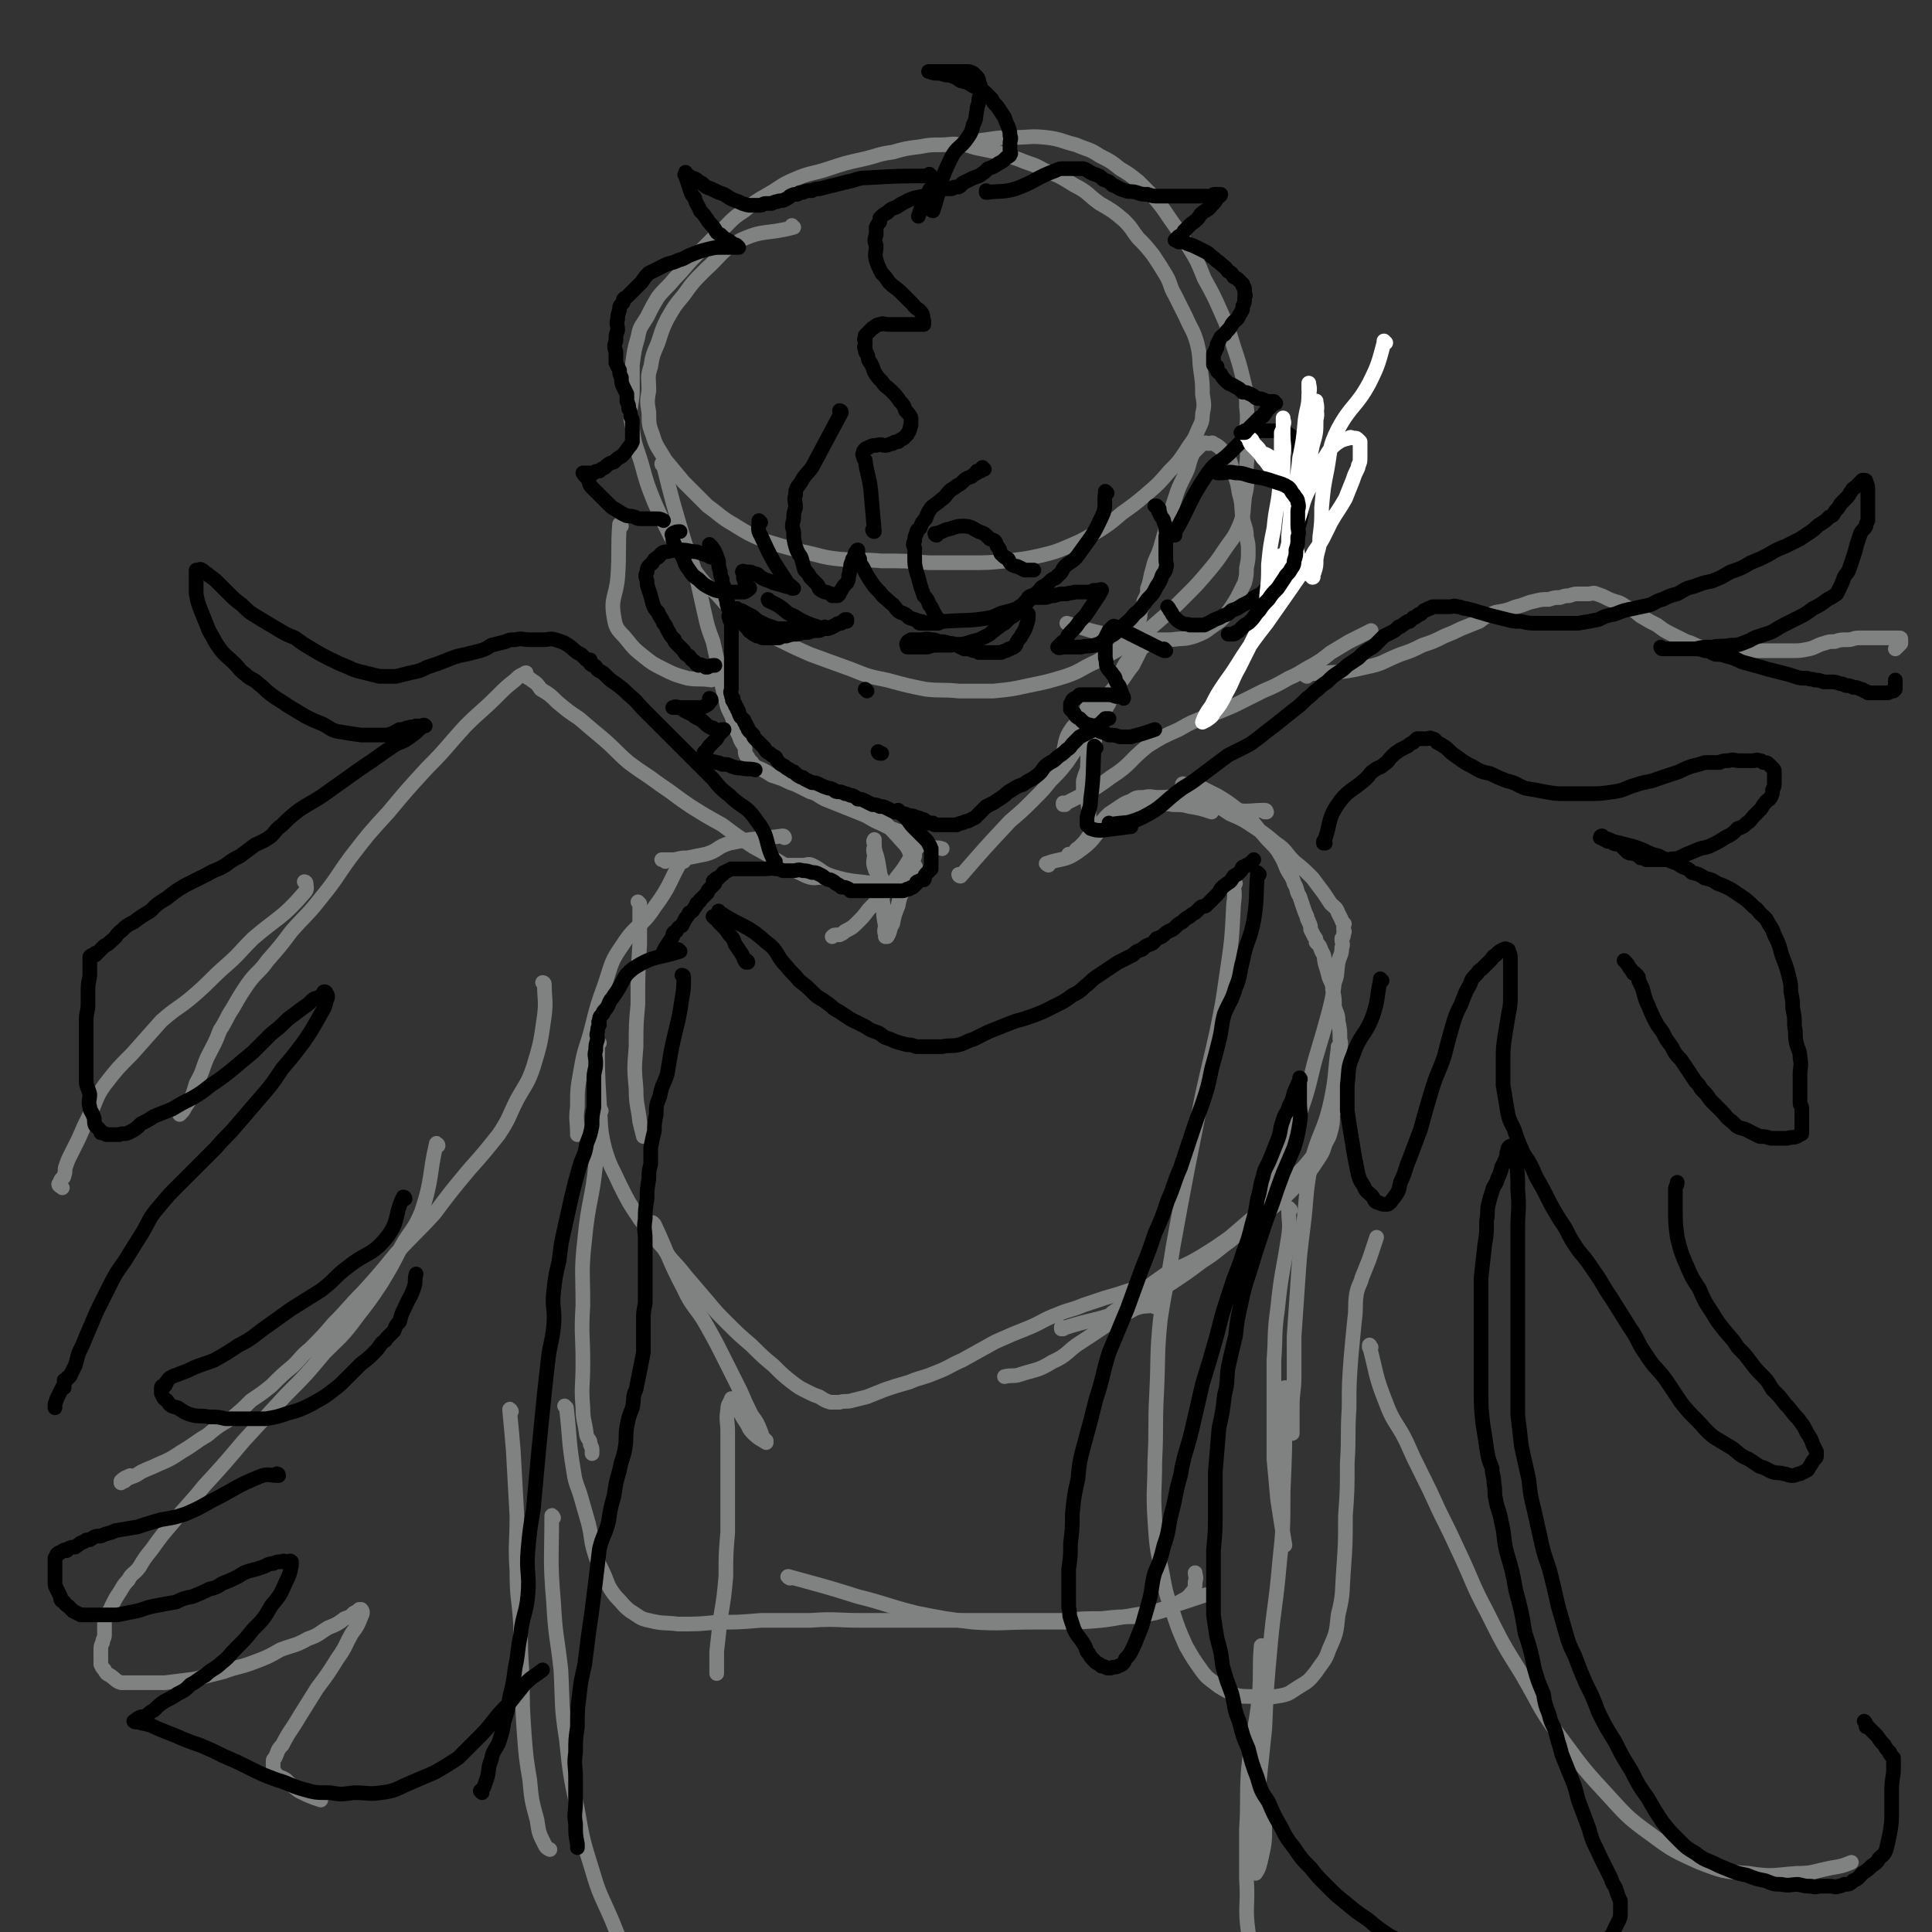 <svg viewBox='0 0 1054 1054' version='1.1' xmlns='http://www.w3.org/2000/svg' xmlns:xlink='http://www.w3.org/1999/xlink'><rect x="0" y="0" width="1054" height="1054" fill="#333333" stroke="none"/><g fill='none' stroke='rgb(128,130,130)' stroke-width='8' stroke-linecap='round' stroke-linejoin='round'><path d='M433,124c0,0 -1,0 -1,-1 0,0 0,1 1,1 0,0 0,0 0,0 0,0 -1,0 -1,-1 0,0 0,1 1,1 0,0 0,0 0,0 -15,4 -16,1 -29,7 -11,6 -10,8 -19,16 -7,7 -7,7 -12,14 -5,6 -5,6 -9,13 -3,6 -3,7 -5,13 -3,7 -3,7 -4,13 -2,6 -1,6 -1,13 -1,6 -1,6 0,12 0,6 0,7 2,12 2,7 3,7 7,14 5,6 5,6 10,12 7,7 7,7 13,13 7,5 7,6 14,10 8,5 8,5 17,9 10,3 10,3 21,6 10,2 10,3 20,4 12,1 12,0 23,1 13,0 13,0 26,1 11,0 11,0 22,0 10,0 10,0 20,-1 9,-1 10,-1 19,-3 8,-2 8,-2 15,-5 7,-3 7,-3 14,-7 8,-5 8,-5 15,-11 7,-5 7,-5 13,-10 7,-6 7,-6 13,-13 5,-5 5,-5 9,-11 3,-5 4,-5 6,-10 2,-5 3,-5 3,-10 1,-5 1,-5 0,-11 0,-6 0,-6 -1,-13 -1,-7 0,-7 -2,-15 -2,-7 -3,-7 -6,-14 -3,-6 -3,-6 -6,-12 -3,-5 -2,-6 -5,-11 -3,-5 -3,-5 -7,-11 -4,-5 -4,-5 -8,-9 -4,-5 -3,-5 -8,-10 -6,-5 -6,-5 -13,-9 -7,-5 -6,-6 -14,-10 -8,-5 -8,-5 -16,-8 -7,-4 -7,-3 -14,-6 -6,-2 -6,-2 -12,-4 -5,-1 -5,-1 -10,-2 -5,-1 -5,-2 -10,-2 -5,-1 -5,0 -11,0 -5,0 -6,0 -11,1 -8,1 -8,1 -15,3 -8,1 -8,2 -17,4 -9,2 -9,2 -18,5 -9,3 -10,2 -19,6 -7,3 -7,4 -14,8 -7,4 -7,4 -13,9 -8,5 -7,6 -14,12 -6,6 -6,6 -13,13 -5,5 -5,6 -11,12 -4,5 -5,5 -9,10 -3,5 -3,5 -6,11 -3,5 -4,5 -5,11 -2,7 -2,7 -3,15 0,8 0,8 0,16 -1,9 -2,9 0,18 1,10 2,10 5,20 3,11 3,11 7,21 4,9 4,9 9,19 6,9 6,9 12,17 6,8 6,8 13,14 7,8 7,8 15,14 8,5 8,5 17,10 10,5 10,5 19,9 11,4 11,4 22,8 10,4 10,4 20,6 11,3 11,3 21,5 9,1 9,0 18,1 10,0 10,0 19,0 10,-1 10,-1 19,-3 10,-2 10,-2 20,-5 9,-3 8,-4 17,-8 9,-5 9,-5 18,-10 9,-6 9,-6 17,-13 7,-6 7,-6 14,-13 6,-6 6,-6 12,-13 5,-6 5,-6 9,-12 4,-6 5,-6 8,-13 3,-7 2,-8 3,-16 2,-8 1,-8 1,-17 1,-8 0,-8 0,-17 0,-7 1,-7 0,-15 0,-8 0,-8 -2,-16 -2,-8 -2,-8 -5,-17 -3,-10 -3,-10 -7,-19 -4,-9 -4,-9 -9,-18 -4,-10 -4,-10 -9,-18 -5,-8 -5,-8 -10,-15 -4,-6 -4,-6 -9,-12 -4,-4 -4,-4 -8,-8 -5,-4 -5,-4 -10,-7 -5,-4 -5,-4 -11,-7 -6,-4 -6,-3 -13,-6 -8,-2 -8,-3 -16,-4 -9,-1 -9,0 -19,0 -10,0 -10,1 -21,2 '/><path d='M362,254c0,0 -1,-1 -1,-1 0,0 0,1 1,1 0,0 0,0 0,0 0,0 -1,-1 -1,-1 0,0 0,1 1,1 0,0 0,0 0,0 5,20 5,20 11,40 3,10 4,10 7,21 2,9 2,9 4,18 2,9 2,9 5,17 2,9 2,9 4,18 1,7 1,7 3,14 1,6 2,5 4,11 1,4 1,4 3,8 1,3 1,3 3,6 1,2 0,3 1,5 1,1 1,1 2,3 2,1 1,2 3,3 1,1 2,1 4,2 2,1 2,1 5,3 3,1 3,1 6,2 4,2 4,2 7,3 4,2 4,2 8,4 4,1 4,2 8,4 5,2 5,2 10,4 5,2 5,2 10,4 5,2 5,3 10,5 6,3 6,3 12,5 4,2 4,2 8,3 4,2 4,3 8,5 3,1 3,0 6,1 '/><path d='M524,478c0,0 -1,-1 -1,-1 0,0 0,1 1,1 13,-15 13,-15 27,-30 7,-6 7,-6 13,-12 5,-5 5,-5 9,-10 5,-5 5,-5 9,-10 4,-6 4,-6 8,-12 4,-6 4,-6 8,-12 2,-3 2,-4 4,-7 '/><path d='M580,414c0,0 -1,-1 -1,-1 0,0 0,0 0,1 0,0 0,0 0,0 1,0 0,-1 0,-1 0,0 0,0 0,1 0,0 0,0 0,0 3,-9 1,-10 6,-17 10,-12 13,-10 23,-22 6,-5 5,-6 10,-12 2,-4 2,-4 4,-8 1,-2 2,-2 3,-3 0,-1 -1,-1 -2,0 -1,1 -1,1 -2,2 -4,4 -4,4 -7,8 -3,5 -2,6 -4,11 -2,4 -2,4 -4,7 -1,2 0,3 -2,5 0,0 0,0 -1,1 0,0 0,2 0,1 2,-3 2,-4 4,-9 3,-5 3,-5 5,-10 2,-4 2,-4 4,-8 1,-4 1,-4 2,-7 2,-3 2,-3 2,-7 1,-3 1,-3 1,-6 1,-3 1,-3 1,-6 1,-3 2,-3 2,-6 2,-4 2,-4 2,-7 2,-5 1,-5 3,-11 1,-5 2,-5 4,-11 2,-7 2,-7 4,-14 2,-6 2,-7 4,-13 2,-6 2,-6 5,-12 2,-4 2,-4 3,-8 1,-3 1,-3 2,-5 2,-2 2,-2 4,-4 1,-1 1,-1 2,-1 1,-1 1,0 2,0 2,0 2,-1 3,0 4,2 4,3 7,6 3,4 2,5 4,10 2,5 2,5 3,11 2,7 1,7 2,14 1,5 2,5 2,10 1,4 1,4 1,8 0,4 0,4 -1,9 0,4 0,4 -1,8 -2,4 -2,4 -4,8 -3,5 -3,5 -6,9 -3,4 -4,4 -8,7 -4,3 -4,3 -9,5 -6,2 -6,1 -13,2 -8,0 -8,0 -17,0 -9,-1 -9,-1 -18,-3 -11,-2 -11,-3 -22,-6 '/><path d='M339,287c0,0 -1,-1 -1,-1 0,0 0,1 1,1 0,0 0,0 0,0 0,0 -1,-1 -1,-1 -1,13 0,15 -1,29 -1,11 -4,11 -2,22 1,7 3,7 7,12 4,5 4,5 9,9 5,4 5,4 11,7 6,3 6,3 13,5 6,1 7,0 13,1 '/><path d='M600,384c0,0 -1,-1 -1,-1 -2,13 0,14 -3,28 -1,8 -3,7 -5,15 0,4 0,4 0,8 '/><path d='M594,387c0,0 -1,-1 -1,-1 0,7 0,8 0,16 1,13 0,13 0,27 0,6 0,6 1,13 0,6 1,6 2,12 '/><path d='M464,439c0,0 -1,-1 -1,-1 3,0 4,-1 7,1 13,9 13,10 24,22 3,4 2,5 4,9 1,2 1,2 2,4 0,1 0,2 0,3 0,1 0,1 0,2 -1,1 -1,1 -2,2 -2,1 -2,1 -4,2 -1,1 -2,1 -4,1 -2,0 -3,0 -5,-1 -3,-1 -3,-2 -4,-4 -3,-3 -3,-3 -4,-6 -1,-3 0,-4 0,-7 -1,-3 0,-3 0,-5 0,-2 0,-3 0,-3 0,0 -1,1 0,2 0,5 1,5 2,10 1,6 1,6 2,12 0,7 0,7 1,13 0,5 0,5 1,10 0,2 -1,2 0,5 0,0 0,1 0,1 0,0 1,0 1,0 2,-3 1,-4 3,-7 1,-5 1,-5 3,-10 1,-6 2,-6 4,-11 1,-5 1,-5 3,-10 1,-3 1,-3 2,-6 0,-3 0,-3 1,-5 0,-1 0,0 0,0 1,0 1,0 1,0 0,0 -1,0 -1,1 -2,3 -2,3 -4,6 -3,5 -3,5 -7,10 -3,5 -3,5 -7,9 -4,4 -4,4 -8,8 -3,4 -3,4 -6,7 -3,3 -3,3 -7,5 -1,1 -1,1 -3,2 -1,0 -1,0 -1,0 -2,0 -2,0 -3,1 '/><path d='M572,472c0,0 -2,-1 -1,-1 8,-3 10,-1 18,-7 10,-7 8,-10 18,-18 5,-5 6,-5 12,-7 6,-1 6,0 12,0 4,0 4,-1 9,0 5,0 5,0 9,1 6,1 6,1 12,3 '/><path d='M691,443c0,0 -1,-1 -1,-1 0,0 0,0 0,1 0,0 0,0 0,0 1,0 1,-1 0,-1 -8,0 -8,1 -16,0 -14,-3 -14,-5 -28,-7 -7,-1 -7,0 -14,0 -4,0 -4,-1 -8,0 -4,0 -4,0 -7,2 -3,1 -3,1 -6,3 -3,2 -3,2 -6,4 -3,3 -3,3 -5,6 -3,2 -3,2 -5,5 -2,2 -2,3 -4,5 -1,1 -1,1 -3,3 0,0 -1,0 -1,1 -1,0 0,1 -1,1 0,1 -1,1 -2,1 0,0 0,0 -1,0 '/><path d='M482,484c0,0 -1,-1 -1,-1 0,0 0,0 1,1 0,0 0,0 0,0 0,0 -1,-1 -1,-1 0,0 0,0 1,1 0,0 0,0 0,0 0,0 -1,-1 -1,-1 0,0 0,0 1,1 0,0 0,0 0,0 0,0 0,-1 -1,-1 -13,-3 -14,-1 -27,-5 -6,-2 -5,-3 -11,-6 -2,-1 -3,0 -5,0 -3,0 -3,0 -6,0 -3,0 -3,0 -5,0 -2,0 -2,-1 -3,0 -3,0 -3,1 -5,2 0,0 0,0 0,0 '/><path d='M428,457c0,0 -1,-1 -1,-1 0,0 0,0 1,1 0,0 0,0 0,0 0,0 0,-1 -1,-1 -14,2 -15,1 -29,4 -7,2 -6,4 -13,6 -5,1 -5,1 -10,2 -3,0 -3,0 -7,1 -2,0 -2,0 -4,0 -1,0 -1,0 -2,0 0,0 0,0 -1,0 0,0 0,0 0,0 1,0 1,0 2,1 '/><path d='M373,470c0,0 -1,-1 -1,-1 0,0 0,0 1,1 0,0 0,0 0,0 0,0 -1,-1 -1,-1 0,0 0,0 1,1 0,0 0,0 0,0 0,0 -1,-1 -1,-1 -7,12 -6,14 -15,26 -7,11 -10,9 -17,20 -7,10 -6,10 -10,22 -4,11 -4,11 -7,23 -3,12 -4,11 -6,23 -2,11 -2,11 -2,21 -1,7 0,7 0,15 '/><path d='M349,493c0,0 -1,-1 -1,-1 0,0 0,0 1,1 0,0 0,0 0,0 0,11 0,11 0,22 -1,16 -1,16 -1,33 -1,11 -1,11 -1,23 -1,12 -1,12 0,23 0,9 1,9 2,18 1,4 1,4 2,8 '/><path d='M327,569c0,0 -1,-1 -1,-1 0,0 0,0 1,1 0,0 0,0 0,0 0,0 -1,-1 -1,-1 0,16 0,17 1,34 1,12 0,13 3,25 3,10 4,10 8,19 5,10 5,10 11,19 6,8 6,8 13,16 5,8 6,7 12,15 6,7 6,7 12,14 5,6 5,6 10,11 7,7 7,7 14,13 6,6 6,6 12,11 5,5 5,5 10,9 4,3 4,3 8,5 4,2 4,2 7,3 3,2 3,2 6,3 2,0 2,0 5,0 3,-1 4,0 7,-1 4,-1 4,-1 8,-2 5,-2 5,-2 10,-4 6,-2 6,-2 13,-4 7,-3 7,-2 14,-5 8,-3 8,-4 15,-7 9,-5 9,-5 18,-10 9,-4 9,-4 19,-8 7,-3 7,-4 15,-7 7,-3 7,-2 14,-5 6,-2 6,-2 12,-4 7,-2 7,-2 13,-4 '/><path d='M580,725c0,0 -1,-1 -1,-1 0,0 0,0 0,1 0,0 0,0 0,0 1,0 0,-1 0,-1 0,0 0,0 0,1 0,0 0,0 0,0 18,-6 19,-4 36,-11 13,-5 12,-7 24,-14 9,-6 9,-6 17,-12 8,-5 8,-6 15,-11 6,-5 7,-5 13,-10 5,-4 5,-4 10,-8 5,-4 5,-4 9,-8 4,-4 4,-4 7,-7 3,-3 3,-3 6,-7 2,-3 2,-3 4,-6 2,-3 2,-4 3,-7 2,-4 2,-3 3,-7 1,-4 1,-4 1,-9 1,-3 2,-3 2,-6 1,-4 1,-4 1,-8 1,-3 1,-3 1,-6 1,-3 0,-3 0,-7 0,-3 0,-3 0,-7 0,-4 1,-4 0,-7 0,-5 0,-5 -1,-10 0,-4 -1,-4 -2,-8 0,-4 0,-5 -1,-9 0,-4 -1,-4 -2,-7 -1,-4 -1,-4 -2,-7 -1,-4 0,-4 -2,-7 -1,-3 -1,-3 -3,-5 0,-2 0,-2 -1,-3 -1,-2 -1,-2 -2,-4 0,-2 0,-2 -1,-4 0,-1 -1,-1 -1,-3 -1,-2 -1,-2 -2,-5 -1,-3 -1,-3 -2,-6 -2,-3 -1,-4 -3,-7 -1,-4 -2,-4 -4,-8 -2,-5 -2,-5 -5,-10 -3,-4 -4,-4 -8,-9 -4,-4 -3,-4 -7,-8 -5,-4 -5,-4 -9,-7 -4,-3 -4,-3 -9,-6 -4,-2 -4,-2 -8,-4 -3,-1 -3,-1 -6,-1 -1,-1 -1,-1 -3,-1 -1,0 -2,-1 -2,0 1,1 2,2 5,3 4,3 5,3 9,6 6,3 6,3 12,7 7,3 7,3 13,7 6,4 6,4 12,9 6,4 5,5 10,10 5,4 5,4 10,9 3,4 3,4 6,8 2,3 2,3 4,6 2,2 3,2 4,5 1,2 1,2 2,4 0,1 1,1 1,2 1,0 0,0 0,1 0,1 0,1 0,2 0,1 1,1 0,2 0,2 0,2 -1,3 0,3 1,3 0,5 0,4 -1,4 -2,8 -1,6 0,6 -2,11 -1,8 -1,8 -3,16 -3,11 -3,11 -6,21 -4,13 -3,13 -7,26 -4,12 -4,12 -9,23 -3,10 -3,10 -7,20 -3,7 -3,7 -5,14 -2,3 -2,3 -3,6 0,0 0,0 0,0 0,-3 0,-3 0,-6 '/><path d='M719,630c0,0 -1,-1 -1,-1 0,0 0,0 0,1 0,0 0,0 0,0 1,0 0,-1 0,-1 -4,4 -4,5 -8,9 -12,13 -12,13 -25,25 -7,6 -7,6 -14,12 -7,5 -7,5 -15,10 -10,6 -10,5 -20,10 -7,5 -7,5 -14,10 -4,3 -4,3 -9,7 -3,2 -3,2 -6,4 -1,1 -1,1 -2,2 0,0 0,0 0,0 1,0 0,0 0,0 '/><path d='M631,713c0,0 -1,-1 -1,-1 0,0 0,0 0,1 0,0 0,0 0,0 1,0 1,-1 0,-1 -5,1 -6,0 -11,2 -15,8 -15,9 -29,18 -8,5 -7,7 -16,11 -8,5 -9,4 -18,7 -3,1 -4,0 -8,1 '/><path d='M357,668c0,0 -1,-1 -1,-1 0,0 0,0 1,1 0,0 0,0 0,0 0,0 -1,-1 -1,-1 0,0 0,0 1,1 0,0 0,0 0,0 8,17 7,18 16,35 5,11 7,10 13,21 5,9 5,9 10,19 4,8 4,8 8,16 3,7 3,7 6,13 3,4 3,4 5,9 1,2 0,2 2,4 0,1 0,1 1,1 0,1 0,1 0,1 -3,-2 -4,-2 -7,-5 -3,-3 -2,-3 -4,-6 -2,-3 -2,-3 -4,-7 -2,-3 -2,-3 -3,-5 -1,-1 -1,-1 -1,-1 -1,3 -2,3 -2,6 -1,6 0,6 0,12 0,8 0,8 0,15 0,10 0,10 0,19 0,10 0,10 0,21 -1,12 -1,12 -1,24 -1,11 -1,11 -3,23 -1,9 -1,9 -2,18 0,5 0,5 0,10 0,1 0,1 0,2 '/><path d='M731,572c0,0 -1,-1 -1,-1 0,0 0,0 0,1 -2,14 -1,15 -4,29 -4,18 -7,17 -11,35 -3,16 -2,17 -4,33 -2,16 -2,16 -3,31 -1,15 -1,15 -2,29 0,11 0,11 0,22 0,8 -1,8 -1,16 0,6 0,6 0,11 0,2 0,2 0,4 '/><path d='M704,660c0,0 -1,-1 -1,-1 0,0 0,0 0,1 0,7 1,7 0,14 -3,20 -4,20 -6,40 -2,14 -1,14 -2,28 0,12 0,12 0,24 0,15 0,15 0,30 1,11 1,11 2,22 2,13 2,13 4,25 '/><path d='M328,606c0,0 -1,-2 -1,-1 -1,14 0,15 -2,30 -2,20 -4,20 -6,41 -2,18 -1,18 -1,36 -1,16 0,16 0,32 0,12 -1,12 0,24 0,7 1,7 2,15 1,3 2,2 2,5 1,2 1,2 1,3 0,1 0,1 0,2 '/><path d='M309,768c0,0 -1,-1 -1,-1 0,0 0,0 1,1 0,0 0,0 0,0 2,17 1,17 4,35 1,7 2,7 4,14 2,7 2,7 4,14 2,8 1,8 3,15 2,7 3,7 6,14 2,5 2,6 6,11 4,4 4,5 8,8 5,3 5,4 10,5 8,2 8,1 16,2 11,0 11,0 21,-1 12,0 12,0 24,-1 14,0 14,0 27,0 14,-1 14,0 28,0 15,0 15,0 30,0 12,0 12,0 24,0 13,0 13,0 26,0 15,0 15,0 30,0 11,-1 11,-1 21,-1 9,-1 9,-1 18,-1 6,-1 6,-1 11,-2 7,-2 7,-2 12,-5 4,-3 5,-2 8,-6 2,-2 2,-3 2,-6 1,-3 0,-3 0,-5 '/><path d='M431,861c0,0 -1,-1 -1,-1 0,0 0,0 1,1 0,0 0,0 0,0 0,0 -2,-1 -1,-1 18,5 19,5 38,11 16,4 16,5 32,9 15,3 15,3 31,5 16,1 16,0 32,0 12,0 12,0 25,0 15,-1 15,-1 31,-4 14,-2 14,-3 27,-7 6,-2 6,-2 12,-4 '/><path d='M581,439c0,0 -1,-1 -1,-1 0,0 0,0 0,1 0,0 0,0 0,0 1,0 0,-1 0,-1 0,0 0,1 0,1 13,-7 14,-6 26,-15 11,-7 10,-9 20,-17 8,-5 8,-5 17,-9 7,-4 7,-4 15,-7 8,-3 8,-3 15,-6 8,-4 8,-4 16,-8 7,-3 7,-3 14,-7 7,-3 7,-4 13,-7 5,-3 5,-3 10,-7 5,-3 5,-3 10,-6 4,-2 4,-2 8,-4 2,-1 2,-1 4,-2 '/><path d='M713,369c0,0 -2,-1 -1,-1 15,-2 17,0 33,-4 10,-2 9,-3 19,-7 6,-2 6,-2 12,-5 6,-2 6,-2 12,-5 5,-2 5,-2 9,-4 5,-2 5,-2 10,-4 4,-3 4,-3 9,-5 6,-1 6,-1 11,-3 5,-1 5,-2 10,-3 4,-1 4,-1 8,-1 3,-1 3,-1 6,-1 3,-1 3,-1 5,-1 3,-1 3,-1 5,-1 2,0 2,0 3,0 0,0 0,0 1,0 1,0 1,0 1,0 3,0 3,-1 5,0 3,1 3,1 7,3 5,2 5,1 9,4 5,2 4,2 8,5 5,3 5,3 9,5 4,3 4,3 8,5 4,2 4,2 8,4 4,1 4,2 8,3 7,1 7,1 14,2 6,0 6,0 12,0 6,0 6,0 12,0 6,0 6,0 11,0 5,0 5,0 10,-1 4,-1 4,-2 8,-3 3,-1 3,-1 6,-1 3,-1 3,-1 7,-1 3,0 3,-1 6,-1 3,0 3,0 7,0 4,0 4,0 7,0 2,0 2,0 3,0 2,0 2,0 3,0 1,0 1,0 2,0 0,0 0,0 0,0 1,0 1,0 1,1 0,0 0,1 0,1 0,1 0,1 0,1 -1,1 -1,1 -3,3 '/><path d='M674,482c0,0 -1,-1 -1,-1 0,0 0,0 0,1 0,0 0,0 0,0 1,0 0,-1 0,-1 0,5 1,6 0,12 -1,20 -1,20 -4,40 -2,14 -2,14 -5,29 -4,18 -4,17 -8,35 -4,20 -4,20 -8,40 -4,21 -4,21 -8,43 -3,20 -4,20 -7,40 -2,20 -1,20 -2,40 -1,18 0,18 -1,37 0,16 -1,16 0,32 1,15 1,15 4,29 2,11 2,11 6,22 3,9 3,9 7,18 4,7 4,7 9,14 3,4 4,4 9,8 5,3 5,3 10,5 6,1 6,0 12,1 6,0 6,0 12,-1 5,-1 5,-2 10,-5 5,-3 5,-3 9,-8 4,-6 5,-6 7,-12 4,-9 4,-9 5,-19 3,-12 2,-12 3,-25 1,-14 1,-14 1,-29 1,-14 1,-14 1,-29 1,-15 0,-15 1,-30 0,-13 0,-13 1,-27 1,-11 1,-11 2,-21 1,-7 0,-7 1,-14 1,-5 2,-5 3,-9 2,-5 2,-5 4,-10 2,-6 2,-6 4,-12 '/><path d='M748,735c0,0 -1,-1 -1,-1 0,0 0,0 0,1 0,0 0,0 0,0 1,0 0,-2 0,-1 4,15 3,16 9,31 4,11 6,11 11,21 4,9 4,9 8,17 5,10 5,10 10,21 6,12 6,12 12,25 7,15 6,15 14,30 9,18 9,18 19,34 10,17 9,18 20,33 12,16 12,17 25,31 12,13 12,14 26,24 12,9 13,9 26,15 13,5 13,5 27,6 13,2 13,1 26,0 9,0 9,-1 19,-3 6,-1 6,-1 11,-3 '/><path d='M450,479c0,0 -1,-1 -1,-1 0,0 0,0 1,1 0,0 0,0 0,0 0,0 -1,-1 -1,-1 0,0 0,0 1,1 0,0 0,0 0,0 -5,-1 -5,1 -10,-1 -15,-7 -14,-8 -29,-16 -9,-6 -9,-6 -17,-12 -9,-5 -9,-5 -17,-10 -9,-6 -8,-6 -17,-12 -8,-6 -9,-6 -17,-12 -7,-6 -7,-7 -14,-13 -6,-5 -6,-5 -13,-11 -6,-4 -6,-4 -12,-9 -4,-4 -4,-4 -9,-7 -2,-3 -2,-3 -5,-5 -1,-1 -2,-1 -3,-2 0,-1 0,-2 0,-2 -1,0 -1,1 -2,1 -2,1 -2,1 -4,3 -5,4 -5,4 -10,9 -8,8 -9,8 -17,16 -11,12 -10,12 -21,23 -11,12 -11,12 -21,24 -11,12 -11,12 -21,25 -8,11 -7,11 -16,22 -7,9 -8,9 -16,18 -6,8 -6,8 -13,16 -5,7 -6,6 -11,13 -4,6 -4,6 -8,13 -4,6 -3,6 -7,12 -3,8 -3,7 -7,15 -3,7 -2,7 -6,14 -2,7 -2,7 -6,13 -1,2 -1,2 -3,4 '/><path d='M167,482c0,0 0,-1 -1,-1 0,0 1,0 1,1 0,0 0,0 0,0 0,2 1,3 -1,5 -12,14 -14,13 -28,25 -8,8 -7,8 -15,15 -8,7 -8,8 -16,15 -9,8 -10,7 -19,15 -8,9 -8,9 -16,18 -8,8 -8,8 -15,17 -5,7 -4,8 -8,16 -3,6 -3,6 -6,13 -2,4 -2,4 -4,8 -2,4 -2,4 -3,7 -1,2 0,3 -1,5 0,2 -1,1 -2,3 0,1 -1,2 -1,2 0,1 1,1 2,2 '/><path d='M297,537c0,0 -1,-1 -1,-1 0,0 0,0 1,1 0,0 0,0 0,0 0,0 -1,-1 -1,-1 0,0 1,0 1,1 0,8 1,9 0,17 -2,14 -2,15 -6,28 -3,9 -4,9 -9,18 -5,10 -4,10 -10,19 -8,10 -8,10 -16,19 -10,12 -10,12 -19,24 -10,11 -11,11 -21,22 -9,11 -9,11 -18,21 -8,8 -8,9 -16,17 -6,7 -6,7 -13,14 -5,4 -4,4 -9,9 -6,5 -6,5 -12,11 -5,4 -5,4 -11,8 -5,5 -5,5 -11,10 -7,4 -7,4 -13,9 -7,4 -7,5 -14,9 -6,4 -6,4 -13,7 -4,2 -5,2 -9,4 -3,2 -3,2 -6,3 -2,1 -2,1 -3,2 -1,0 -1,0 -2,1 0,0 0,0 0,0 0,0 0,-1 0,-1 2,-2 3,-2 5,-3 '/><path d='M239,625c0,0 -1,-1 -1,-1 0,0 1,0 1,1 0,0 0,0 0,0 0,0 -1,-2 -1,-1 -4,17 -2,19 -8,37 -4,10 -6,10 -11,19 -5,10 -5,10 -11,20 -6,9 -6,9 -13,18 -8,11 -9,11 -18,20 -10,12 -10,12 -21,23 -12,13 -12,13 -23,25 -11,13 -11,13 -22,25 -8,10 -9,10 -17,20 -6,7 -6,7 -11,14 -4,5 -4,5 -7,10 -3,4 -4,3 -6,7 -3,3 -3,4 -5,7 -2,3 -2,3 -4,7 -1,3 -2,3 -3,6 -1,2 -1,2 -1,5 0,2 0,2 0,5 0,2 -1,2 -1,4 -1,2 -1,2 -1,5 0,1 0,1 0,3 0,1 0,1 0,2 0,1 0,1 0,2 1,2 1,2 2,3 1,2 1,2 3,3 3,2 3,3 6,4 5,0 5,0 10,0 7,0 7,0 14,0 8,-1 8,-1 16,-2 8,-2 8,-2 16,-4 8,-3 8,-2 16,-5 8,-3 8,-3 15,-7 8,-3 8,-2 15,-6 6,-2 6,-3 11,-6 5,-2 5,-2 9,-5 3,-1 3,-1 5,-3 2,-1 2,-1 3,-2 0,0 0,0 1,0 0,-1 0,-1 0,0 1,1 1,2 0,4 -2,5 -2,5 -5,9 -4,7 -3,7 -8,14 -5,8 -5,8 -11,16 -5,8 -5,8 -10,16 -4,7 -5,7 -9,15 -3,3 -2,3 -4,7 -1,1 -1,1 -1,2 0,1 0,1 0,1 0,2 0,2 0,3 0,1 0,2 1,2 2,3 3,2 6,4 3,3 3,3 7,6 6,3 6,3 12,5 '/><path d='M279,770c0,0 -1,-1 -1,-1 0,0 0,0 1,1 0,0 0,0 0,0 0,0 -1,-2 -1,-1 1,10 1,11 2,22 1,18 1,18 2,36 0,15 -1,15 0,30 0,15 1,14 2,29 0,15 0,15 1,30 0,15 0,15 1,30 1,13 1,13 3,25 1,11 1,11 4,22 1,7 1,7 4,13 1,2 1,2 3,3 '/><path d='M302,828c0,0 -1,-2 -1,-1 0,23 -1,24 1,47 1,19 2,19 4,37 1,19 0,19 3,38 2,19 2,19 6,38 3,17 3,17 8,33 4,14 5,14 11,28 2,5 2,5 4,10 '/><path d='M702,758c0,0 -1,-1 -1,-1 0,0 0,0 0,1 1,5 0,5 0,10 0,23 0,23 -1,46 0,20 0,20 -2,39 -2,23 -3,23 -5,45 -2,22 -2,22 -3,45 -2,19 -2,19 -4,38 -1,13 0,13 -1,26 0,6 0,6 0,12 0,1 0,1 0,2 0,1 0,1 0,1 2,-3 2,-4 3,-8 2,-9 2,-9 2,-18 1,-7 0,-7 0,-15 '/><path d='M689,899c0,0 -1,-2 -1,-1 -1,12 0,13 -1,27 -2,20 -4,20 -6,41 -1,16 0,16 -1,32 0,14 0,14 0,27 1,15 -1,15 1,29 2,12 3,12 6,24 '/></g>
<g fill='none' stroke='rgb(0,0,0)' stroke-width='8' stroke-linecap='round' stroke-linejoin='round'><path d='M388,298c0,0 -1,-1 -1,-1 0,0 0,1 1,1 0,0 0,0 0,0 0,0 -1,-1 -1,-1 0,0 0,1 1,1 0,0 0,0 0,0 0,0 -1,-1 -1,-1 0,0 0,1 1,1 0,0 0,0 0,0 0,0 -1,-1 -1,-1 1,1 2,2 3,4 1,2 1,3 2,5 0,3 0,3 1,6 0,2 0,2 1,4 0,2 0,2 1,4 0,1 0,1 1,3 0,1 -1,1 0,3 0,1 0,1 1,2 0,1 -1,1 0,2 0,2 0,1 1,3 0,1 0,1 0,2 0,1 -1,1 0,2 0,1 0,1 1,3 0,1 0,1 0,3 0,1 0,1 0,3 0,1 0,1 0,2 0,2 0,2 0,3 0,1 0,1 0,3 0,1 0,1 0,2 0,2 0,2 0,3 0,1 0,1 0,2 0,1 0,1 0,2 0,2 0,2 0,3 0,2 0,2 0,3 0,2 0,2 0,3 0,2 0,2 0,4 0,1 -1,1 0,3 0,1 0,1 1,2 0,1 -1,1 0,1 0,1 0,1 1,2 0,1 0,1 1,2 0,1 0,1 1,2 0,1 0,1 1,3 1,1 1,1 2,2 0,1 0,1 1,2 0,1 0,1 1,2 0,1 0,1 1,2 1,1 1,1 2,2 0,1 0,1 1,2 1,1 1,1 3,3 1,1 1,1 2,2 1,2 1,2 3,3 1,1 1,1 3,2 1,1 0,1 2,3 1,1 1,1 3,2 1,1 1,1 3,2 1,1 1,1 2,1 2,2 2,2 4,3 1,0 1,0 2,1 2,1 2,1 4,2 2,0 2,0 4,1 2,1 2,1 5,2 1,0 1,0 3,1 1,1 1,1 3,1 1,0 1,0 3,1 2,0 2,1 4,1 2,1 2,1 3,2 2,0 2,0 4,1 2,1 2,1 4,2 2,0 2,0 4,1 2,0 2,0 4,1 2,1 2,1 4,2 2,0 2,0 4,1 2,0 2,0 4,1 2,0 2,0 4,1 1,0 1,0 3,1 1,0 1,0 2,1 1,0 0,1 1,1 1,0 1,0 2,0 0,0 0,0 1,0 0,0 0,1 1,1 0,0 0,0 1,0 0,0 0,0 1,0 0,0 0,0 1,0 1,0 1,0 2,0 1,0 1,0 2,0 1,0 1,0 3,0 1,0 1,0 2,0 2,-1 2,-1 3,-1 2,-1 2,-1 3,-1 2,-1 2,-1 4,-2 1,-1 1,-1 2,-2 2,-2 2,-2 4,-4 2,-1 2,-1 4,-2 3,-2 3,-2 6,-4 2,-2 2,-2 4,-3 3,-2 3,-2 6,-3 3,-2 3,-2 5,-3 3,-2 3,-2 5,-4 2,-3 2,-3 5,-5 2,-1 2,-1 4,-3 3,-2 3,-2 5,-4 2,-1 2,-2 3,-3 2,-2 2,-2 4,-4 2,-1 2,-1 4,-2 2,-1 2,-1 4,-2 1,-1 0,-1 1,-2 1,-1 1,0 2,-1 1,-1 1,-1 2,-2 0,0 0,0 1,0 0,-1 0,-1 0,-1 1,0 1,0 2,0 '/><path d='M459,225c0,0 -1,-1 -1,-1 0,0 0,1 1,1 0,0 0,0 0,0 0,0 -1,-1 -1,-1 0,0 0,1 1,1 0,0 0,0 0,0 0,0 -1,-1 -1,-1 0,0 0,1 1,1 0,0 0,0 0,0 0,0 -1,-1 -1,-1 0,0 1,0 1,1 -8,15 -8,15 -16,30 -3,4 -4,4 -6,8 -2,3 -3,3 -3,7 -1,3 0,3 0,7 -1,3 -1,3 -1,6 -1,4 -1,4 0,7 0,4 0,4 1,8 1,3 1,3 3,6 1,3 1,4 2,7 2,2 2,2 3,4 2,2 2,2 4,4 1,1 0,2 2,3 1,1 1,0 2,1 1,0 1,0 3,1 1,0 1,0 1,1 1,0 1,0 1,0 1,0 1,0 2,0 0,0 0,0 1,-1 0,-1 0,-1 1,-2 1,-2 1,-2 3,-4 1,-2 1,-2 1,-4 1,-2 0,-2 1,-4 0,-2 0,-2 1,-4 0,-1 0,-1 1,-2 0,-1 0,-1 1,-2 0,0 -1,0 0,-1 0,0 0,0 1,0 0,0 -1,-1 0,-1 0,1 0,1 0,2 0,1 0,1 1,3 0,3 1,3 2,5 2,4 2,4 4,7 2,3 2,3 5,6 2,3 3,3 6,6 3,2 2,3 5,5 3,1 3,1 5,3 3,1 3,1 6,2 1,0 1,0 3,1 1,0 1,0 3,0 1,0 1,0 2,0 1,0 1,0 1,0 0,0 0,0 1,0 0,-1 0,-1 0,-2 -1,-2 -2,-1 -2,-3 -2,-3 -1,-3 -3,-5 -1,-3 -1,-3 -3,-5 -1,-3 -1,-3 -2,-6 -1,-4 -1,-4 -2,-7 -1,-4 -1,-4 -1,-8 0,-2 0,-2 0,-5 -1,-2 -1,-2 0,-4 0,-2 0,-2 1,-4 0,-2 1,-2 2,-3 1,-3 1,-3 3,-5 1,-3 1,-3 3,-6 2,-2 3,-2 5,-4 3,-2 3,-3 5,-5 2,-2 2,-1 4,-3 2,-1 2,-1 3,-2 2,-2 2,-2 5,-3 1,-1 1,-1 3,-2 0,-1 0,-1 0,-1 1,0 1,0 2,0 0,-1 0,-1 1,-2 0,0 0,1 1,1 0,0 0,0 0,0 '/><path d='M604,269c0,0 -1,-1 -1,-1 0,0 0,1 0,1 0,0 0,0 0,0 1,0 0,-1 0,-1 0,0 0,1 0,1 0,0 0,0 0,0 1,0 0,-1 0,-1 0,0 0,1 0,1 0,0 0,0 0,0 -1,6 1,7 -2,13 -5,11 -6,11 -13,21 -3,4 -4,3 -7,6 -2,2 -1,3 -4,5 -1,2 -2,1 -4,3 -2,2 -2,2 -4,3 -2,1 -1,2 -3,3 -1,1 -1,1 -3,2 -1,0 -2,1 -2,1 0,0 2,0 3,0 3,0 3,0 6,0 2,0 2,-1 5,-1 3,-1 3,-1 7,-1 2,-1 2,0 4,-1 3,0 3,0 5,0 2,0 2,0 3,0 2,0 2,-1 3,-1 1,0 1,0 2,0 1,0 2,-1 2,0 -1,2 -1,2 -3,5 -2,3 -2,3 -4,6 -2,3 -2,3 -5,6 -2,3 -2,3 -4,5 -2,2 -2,2 -3,4 -1,2 -1,1 -3,3 -1,1 -2,2 -2,2 1,1 2,0 3,0 3,0 3,0 5,0 3,0 3,0 5,0 3,-1 3,0 7,-1 4,-1 4,-2 7,-4 4,-2 4,-2 7,-5 4,-4 5,-4 8,-8 4,-3 4,-4 7,-8 3,-3 3,-3 5,-7 2,-3 2,-3 3,-6 1,-2 2,-2 2,-4 1,-2 0,-2 0,-5 0,-2 0,-2 0,-4 0,-2 0,-2 0,-4 0,-2 0,-2 0,-4 0,-2 1,-2 0,-4 0,-2 0,-2 -1,-4 0,-2 -1,-2 -2,-4 0,-1 0,-1 -1,-2 0,-1 1,-1 0,-2 0,0 0,0 -1,-1 0,0 0,0 -1,0 '/><path d='M641,292c0,0 -1,-1 -1,-1 0,0 0,1 0,1 0,0 0,0 0,0 1,0 0,-1 0,-1 0,0 0,1 0,1 10,-17 8,-18 19,-34 5,-7 6,-5 12,-11 3,-3 3,-3 6,-6 3,-3 3,-2 6,-4 2,-1 2,-2 5,-2 1,-1 1,0 2,0 3,0 3,0 6,0 1,0 1,0 3,0 1,0 1,0 2,1 2,1 3,1 4,3 2,2 2,2 3,5 2,4 1,5 2,9 0,5 0,5 0,10 0,5 1,5 0,10 0,4 0,4 0,8 -1,5 -1,5 -3,9 -1,3 -1,3 -3,7 -1,3 -1,3 -3,6 -1,3 -1,2 -2,5 -1,2 0,2 -1,4 -1,2 -1,3 -2,4 -2,2 -2,2 -3,3 -2,2 -2,2 -4,4 -1,1 -1,1 -3,2 -2,1 -2,1 -4,3 -2,1 -2,1 -4,2 -3,2 -3,2 -6,3 -2,2 -2,2 -5,3 -3,2 -3,1 -6,3 -2,1 -2,1 -4,2 -1,0 -1,0 -3,0 -1,0 -1,0 -3,0 -1,0 -1,0 -2,0 -2,-1 -2,0 -4,-1 -2,-1 -2,-1 -3,-2 -2,-2 -2,-2 -3,-4 -1,-1 -1,-2 -2,-3 '/></g>
<g fill='none' stroke='rgb(255,255,255)' stroke-width='8' stroke-linecap='round' stroke-linejoin='round'><path d='M756,187c0,0 -1,-1 -1,-1 0,0 0,1 0,1 0,0 0,0 0,0 1,0 0,-1 0,-1 0,0 0,0 0,1 -3,11 -3,12 -8,22 -7,13 -10,12 -17,25 -5,10 -4,11 -6,22 -2,10 -2,10 -3,21 0,8 0,8 -1,16 0,6 -1,6 -2,12 0,4 0,4 -1,7 0,1 -1,1 -1,2 0,0 1,1 0,1 0,0 -1,-1 -2,-2 -2,-1 -3,-1 -4,-4 -2,-5 -2,-6 -3,-12 0,-10 0,-10 1,-20 0,-10 0,-10 1,-21 1,-10 2,-10 3,-20 1,-8 1,-8 2,-16 1,-4 0,-4 0,-8 0,-1 0,-3 0,-3 0,1 1,3 0,6 0,7 -1,7 -2,14 -1,11 -1,11 -3,21 -1,11 -2,11 -4,22 -1,10 -1,10 -2,20 0,8 0,8 -1,16 -1,6 -1,6 -2,12 0,2 0,6 0,5 0,0 0,-4 0,-8 1,-8 0,-8 2,-16 2,-10 2,-10 5,-20 2,-9 2,-9 4,-17 3,-11 3,-11 5,-21 2,-7 2,-7 2,-14 1,-4 0,-4 0,-7 0,-2 0,-4 0,-3 0,1 1,3 0,6 -1,7 -1,7 -2,14 -2,9 -3,9 -5,18 -2,9 -2,9 -4,18 -2,8 -2,8 -3,16 -1,6 0,7 -2,13 -1,6 -1,6 -3,11 -1,3 -1,3 -2,6 0,1 0,3 0,3 0,0 0,-2 0,-3 0,-4 0,-4 0,-7 1,-3 1,-3 1,-5 1,-3 1,-3 1,-5 0,0 0,0 0,-1 0,0 0,0 0,0 0,0 1,1 0,2 -1,5 0,5 -2,10 -2,8 -2,8 -5,16 -4,9 -4,9 -8,17 -4,8 -4,8 -8,16 -4,7 -3,7 -7,14 -3,6 -3,6 -7,11 -1,2 -1,2 -4,4 0,0 -2,1 -2,1 1,-3 2,-5 5,-9 3,-6 3,-6 7,-12 5,-7 5,-7 10,-15 6,-9 6,-9 13,-18 7,-10 7,-10 14,-20 6,-9 7,-9 12,-19 5,-7 5,-8 9,-16 4,-7 4,-6 8,-13 2,-5 2,-5 4,-10 1,-3 1,-3 2,-5 1,-2 1,-2 1,-3 1,-2 1,-2 1,-5 0,-1 0,-1 0,-2 0,-2 0,-2 0,-4 0,-1 0,-1 0,-2 -1,-1 -1,-1 -1,-1 -1,-1 -1,-1 -2,-1 -2,0 -2,-1 -3,0 -4,1 -4,1 -7,3 -5,4 -4,5 -8,10 -4,7 -4,8 -7,15 -4,8 -3,9 -6,17 -3,8 -4,8 -6,16 -3,8 -3,8 -6,16 -1,5 -1,5 -3,11 -1,3 -1,3 -2,5 0,1 0,1 0,2 0,0 0,1 0,0 0,-4 0,-4 0,-9 1,-9 1,-9 1,-17 1,-10 1,-10 3,-20 1,-11 2,-11 3,-21 2,-9 2,-9 2,-18 1,-6 0,-6 0,-12 0,-3 0,-3 0,-6 0,-1 0,-1 0,-3 0,0 0,0 0,0 0,2 1,2 0,4 0,2 0,2 -1,4 0,2 0,2 0,5 0,2 0,2 0,3 0,2 0,2 0,4 0,1 1,1 0,2 0,1 0,1 -1,1 0,1 -1,0 -2,0 -1,-1 -1,-1 -2,-1 -3,-2 -3,-2 -6,-3 -1,-2 -1,-2 -3,-4 -1,-1 -1,-1 -2,-3 -1,-1 -1,-1 -3,-2 0,0 0,-1 0,-1 0,1 0,1 1,2 1,3 1,3 3,5 3,3 3,3 5,6 3,3 2,3 5,6 3,3 3,3 5,6 2,2 2,2 3,4 2,2 3,2 4,4 3,3 2,3 4,6 '/></g>
<g fill='none' stroke='rgb(0,0,0)' stroke-width='8' stroke-linecap='round' stroke-linejoin='round'><path d='M665,258c0,0 -1,-1 -1,-1 0,0 0,1 0,1 0,0 0,0 0,0 1,0 0,-1 0,-1 0,0 0,1 0,1 0,0 0,0 0,0 1,0 0,-1 0,-1 0,0 0,1 0,1 1,0 1,0 2,0 4,0 4,-1 8,0 5,0 5,1 10,2 6,1 6,1 12,3 3,1 4,1 7,3 2,2 1,2 3,4 1,2 2,2 2,4 1,3 0,3 0,5 0,4 0,4 0,7 0,4 1,4 0,7 0,4 0,4 -1,7 0,3 0,3 -1,6 0,3 -1,3 -2,5 -1,2 -2,2 -3,4 -2,3 -2,3 -4,6 -3,3 -3,3 -5,6 -3,3 -3,3 -5,6 -3,3 -2,3 -5,6 -2,2 -2,1 -4,3 -1,1 -1,1 -2,2 -1,1 -1,1 -2,1 0,1 -1,1 -1,1 -1,0 -1,0 -2,0 0,0 0,0 -1,0 '/><path d='M388,304c0,0 -1,-1 -1,-1 0,0 0,1 1,1 0,0 0,0 0,0 0,0 -1,-1 -1,-1 0,0 0,1 1,1 0,0 0,0 0,0 0,0 -1,-1 -1,-1 0,0 1,1 1,1 -1,0 -1,-1 -2,-1 -3,-1 -3,-1 -6,-2 -4,0 -4,-1 -9,-1 -3,0 -3,0 -7,1 -3,0 -3,1 -5,3 -2,1 -2,1 -3,3 -2,2 -3,2 -3,5 -1,2 -1,2 0,5 0,2 0,2 1,5 1,3 1,3 2,7 1,3 1,3 3,5 1,3 2,3 3,6 2,2 1,2 3,5 1,2 1,2 3,4 0,1 0,1 1,2 2,2 2,2 4,4 1,2 1,2 3,3 1,1 1,2 3,3 1,1 0,1 2,2 0,0 1,-1 2,0 1,0 1,0 2,1 1,0 1,0 1,0 2,-1 2,-1 4,-1 '/><path d='M508,96c0,0 -1,0 -1,-1 0,0 0,1 1,1 0,0 0,0 0,0 0,0 -1,0 -1,-1 0,0 0,1 1,1 0,0 0,0 0,0 0,0 -1,0 -1,-1 0,0 0,1 1,1 0,0 0,0 0,0 -18,0 -18,0 -35,1 -5,0 -5,1 -10,2 -4,1 -4,1 -8,2 -4,1 -4,1 -8,2 -2,0 -2,0 -4,1 -3,0 -3,0 -5,1 -2,0 -2,0 -3,1 -2,0 -2,0 -4,1 -1,1 -1,1 -3,2 -2,1 -2,0 -4,1 -1,0 -1,0 -3,1 -1,0 -1,0 -3,0 -2,0 -2,1 -3,1 -2,0 -2,0 -5,0 -2,0 -2,0 -5,-1 -2,-1 -2,-1 -5,-2 -2,-1 -2,-1 -5,-3 -3,-1 -3,-1 -7,-3 -3,-1 -3,-1 -5,-3 -2,-1 -2,-1 -3,-2 -2,-1 -2,-1 -3,-1 0,0 0,0 0,0 -1,-1 -1,-1 -1,-1 -1,0 -1,0 -1,0 -1,-1 -1,-1 -1,-2 0,0 0,0 0,0 0,1 -1,1 0,2 1,3 1,3 2,6 1,3 1,4 3,6 1,4 2,4 3,7 2,2 2,2 4,5 1,2 2,2 4,5 1,2 1,2 3,3 2,2 2,2 4,3 2,1 1,1 3,2 1,1 1,0 2,1 0,0 0,0 1,1 0,0 0,0 0,0 -2,0 -2,0 -3,0 -3,0 -3,0 -6,0 -4,0 -4,0 -8,1 -4,1 -4,1 -9,3 -3,1 -3,2 -7,3 -4,2 -4,1 -8,3 -4,2 -4,2 -8,4 -2,2 -2,2 -4,5 -2,2 -2,2 -4,4 -2,2 -2,2 -4,4 -2,1 -2,1 -2,3 -2,2 -2,2 -2,4 -1,3 -1,3 -1,5 -1,3 0,3 0,6 -1,3 -1,3 -1,6 -1,3 -1,3 0,6 0,3 0,3 0,6 1,2 1,2 2,4 0,2 0,2 1,4 0,2 0,3 1,5 1,2 1,2 2,4 0,2 0,2 0,4 1,2 1,2 1,4 1,2 1,2 1,4 1,2 1,2 1,3 0,1 0,1 0,2 0,1 0,1 0,2 0,2 0,2 0,3 0,2 0,2 0,4 -1,2 -1,2 -2,3 -2,3 -2,3 -4,5 -2,1 -2,1 -4,3 -3,1 -3,1 -5,3 -2,1 -2,1 -3,2 -2,0 -2,0 -3,1 0,0 0,0 -1,0 -1,0 -1,0 -3,0 0,0 0,0 -1,0 0,0 0,0 -1,0 0,0 0,0 0,0 1,2 2,2 3,4 1,2 0,2 2,4 2,2 2,2 4,4 3,3 3,3 5,5 2,2 2,2 4,3 3,2 3,2 5,3 2,1 2,0 5,1 1,0 1,1 3,1 1,0 1,0 2,0 2,0 2,0 4,0 1,0 1,0 3,0 2,0 2,0 4,1 '/><path d='M509,115c0,0 -1,0 -1,-1 0,0 0,1 1,1 0,0 0,0 0,0 0,0 -1,0 -1,-1 0,0 0,1 1,1 0,0 0,0 0,0 5,-15 3,-15 10,-29 3,-6 5,-5 9,-11 2,-3 2,-3 3,-7 2,-4 1,-4 2,-8 0,-3 1,-2 1,-6 1,-3 1,-3 1,-6 0,-1 0,-1 -1,-3 0,-1 0,-2 -1,-3 -1,-1 -1,-1 -2,-2 -2,-1 -2,-1 -4,-1 -3,0 -4,0 -7,0 -2,0 -2,0 -5,0 -2,0 -2,0 -4,0 -1,0 -1,0 -3,0 0,0 0,0 -1,0 0,0 -1,0 0,0 2,1 3,1 6,1 3,1 3,1 5,1 3,1 3,1 6,3 4,1 4,1 7,3 3,1 3,1 6,3 2,2 2,2 4,4 1,2 1,2 3,4 2,3 2,3 4,6 1,3 1,3 2,5 1,3 1,3 1,5 1,2 0,2 0,4 0,1 0,1 0,3 0,1 0,1 0,1 0,1 1,2 0,2 0,1 0,1 -2,2 -2,2 -2,2 -4,3 -3,2 -3,2 -6,3 -2,2 -2,2 -5,4 -3,1 -3,1 -5,2 -2,1 -2,1 -4,2 -1,1 0,1 -2,2 -1,0 -1,0 -2,0 -1,0 -1,1 -2,1 -1,0 -1,0 -2,0 -1,0 -1,0 -1,0 -1,0 -1,0 -2,0 -1,0 -1,0 -2,0 -2,0 -2,0 -3,0 0,0 0,0 -1,0 0,0 0,0 0,0 -1,0 -1,1 -1,1 -2,4 -2,4 -4,8 -1,3 -1,3 -2,6 '/><path d='M477,290c0,0 -1,-1 -1,-1 0,0 0,1 1,1 0,0 0,0 0,0 0,0 -1,-1 -1,-1 0,0 0,1 1,1 0,0 0,0 0,0 0,0 -1,-1 -1,-1 0,0 1,1 1,1 -1,-11 -1,-12 -2,-23 -1,-8 -2,-8 -3,-16 -1,-1 -1,-1 -1,-3 -1,0 0,0 0,-1 0,0 0,0 0,0 0,0 0,0 0,0 0,-1 0,-1 1,-2 1,-1 1,0 2,-1 2,-1 2,-1 4,-1 3,-1 3,0 5,0 2,0 2,-1 4,-1 1,-1 1,-1 3,-1 1,-1 1,-1 3,-2 1,-1 1,-1 2,-2 0,-1 1,-1 1,-2 1,-2 0,-2 1,-3 0,-2 0,-2 0,-4 -1,-2 -1,-2 -3,-4 -1,-3 -1,-3 -3,-5 -2,-3 -2,-3 -5,-6 -2,-2 -3,-2 -5,-5 -2,-2 -2,-2 -4,-5 -1,-3 -1,-3 -2,-5 -2,-2 -1,-3 -2,-5 -1,-1 -1,-1 -1,-3 -1,-1 0,-1 0,-2 0,-1 0,-1 0,-2 0,-1 -1,-1 0,-1 0,-1 0,-1 0,-2 1,-1 1,-1 2,-2 1,-1 1,-1 2,-2 2,-1 2,-2 4,-2 2,-1 2,0 5,0 1,0 1,0 3,0 3,0 3,0 5,0 3,0 3,0 5,0 1,0 1,0 3,0 1,0 1,0 2,0 0,0 1,0 1,0 0,-1 0,-1 0,-2 -1,-2 0,-2 -1,-4 -2,-3 -3,-2 -5,-5 -3,-3 -3,-3 -6,-6 -3,-3 -4,-3 -7,-6 -2,-3 -2,-3 -4,-5 -2,-4 -2,-4 -3,-7 -1,-4 0,-4 0,-8 -1,-3 -1,-3 0,-6 0,-2 0,-2 0,-4 1,-2 1,-2 2,-3 0,-1 0,-1 0,-2 2,-2 2,-2 4,-3 2,-2 2,-2 5,-3 3,-2 3,-2 7,-4 5,-2 5,-1 11,-3 '/><path d='M539,105c0,0 -1,0 -1,-1 0,0 0,1 0,1 0,0 0,0 0,0 1,0 0,0 0,-1 0,0 0,1 0,1 0,0 0,0 0,0 8,-1 9,0 16,-2 11,-4 11,-6 22,-10 2,-1 2,-1 5,-1 3,0 3,0 6,0 2,0 2,0 4,0 3,1 3,2 6,3 3,1 3,1 5,3 3,1 3,1 5,3 3,1 3,2 7,3 2,1 3,0 6,1 3,1 3,1 6,1 3,1 3,1 6,1 4,0 4,0 8,0 2,0 2,0 4,0 3,0 3,0 5,0 2,0 2,0 4,0 2,0 2,0 3,0 1,0 1,0 2,0 1,0 1,0 2,0 1,0 1,0 1,0 1,-1 1,-1 2,-1 0,0 0,0 1,0 0,0 0,0 0,0 1,0 1,0 1,0 1,0 1,0 1,0 0,1 -1,1 -2,2 -1,2 -1,2 -3,4 -2,3 -3,2 -6,5 -2,3 -2,3 -5,5 -2,2 -2,2 -4,4 -1,2 -1,2 -3,3 -1,1 -1,1 -2,2 0,0 0,0 0,0 0,0 0,0 0,0 1,0 1,0 2,1 3,0 3,0 5,1 3,1 3,1 5,2 2,1 2,1 4,2 2,1 2,1 4,3 2,1 2,2 4,3 3,3 3,2 5,5 2,1 2,1 3,3 2,1 2,1 3,2 1,1 1,1 2,2 0,0 0,0 0,1 1,1 1,1 1,2 0,0 0,1 0,1 0,2 1,2 0,3 0,3 0,3 -1,5 0,2 0,2 -2,5 -1,3 -2,2 -4,5 -1,2 -1,2 -3,4 -1,2 -1,1 -3,3 -1,2 -1,2 -2,4 0,2 0,2 -1,3 0,1 0,1 -1,2 0,1 0,1 0,2 0,0 0,0 0,1 0,2 0,2 0,3 1,1 1,0 2,1 0,1 -1,1 0,2 0,1 1,1 2,2 1,2 1,2 3,4 2,2 2,1 5,3 2,1 2,1 4,3 2,0 2,0 4,1 2,1 2,1 3,2 2,1 2,0 4,1 1,0 1,1 2,1 1,0 1,0 3,0 0,0 0,0 1,0 0,0 0,0 0,1 0,0 0,0 0,0 1,0 1,0 1,0 0,0 -1,0 -1,0 -1,1 -1,1 -2,2 -1,1 -1,1 -2,2 0,0 0,1 -1,1 0,1 0,1 -1,2 -1,1 -1,0 -2,1 -1,1 -1,1 -2,2 0,1 0,1 -1,1 0,1 0,1 -1,1 -1,1 -1,1 -1,1 -1,1 -1,1 -1,1 -1,1 -1,1 -1,1 -1,0 -1,0 -1,0 0,0 1,1 0,1 0,0 -1,0 -2,0 '/><path d='M415,285c0,0 -1,-1 -1,-1 0,0 0,1 1,1 0,0 0,0 0,0 0,0 -1,-1 -1,-1 0,0 0,1 1,1 0,0 0,0 0,0 0,0 -1,-1 -1,-1 0,3 -1,5 1,8 6,13 6,13 14,25 1,2 2,2 4,4 0,0 0,0 0,0 0,0 0,0 -1,0 -1,-1 -1,-1 -3,-1 -3,-1 -3,-1 -7,-2 -2,-1 -2,-1 -5,-2 -2,-1 -2,-1 -3,-2 -1,-1 -1,-1 -3,-1 -1,-1 -1,-1 -3,-1 -1,0 -1,0 -1,0 -1,0 -2,-1 -2,0 0,0 1,1 1,1 0,2 -1,2 0,3 0,1 0,1 1,3 1,1 2,1 2,2 -1,1 -1,1 -3,2 -2,0 -2,0 -4,0 -3,0 -3,0 -7,0 -3,-1 -3,0 -7,-2 -4,-2 -4,-2 -7,-5 -3,-2 -3,-2 -5,-5 -3,-4 -2,-4 -4,-8 -2,-3 -3,-3 -4,-6 -1,-2 -1,-2 -1,-5 0,0 -1,0 0,-1 0,0 0,0 0,0 2,-1 2,-1 4,-1 '/><path d='M388,382c0,0 -1,-1 -1,-1 0,0 0,0 1,1 0,0 0,0 0,0 0,0 -1,-1 -1,-1 0,0 0,0 1,1 0,0 0,0 0,0 0,0 -1,-1 -1,-1 0,0 1,0 1,1 -1,1 -1,2 -3,3 -2,1 -2,1 -5,1 -3,0 -3,0 -6,0 -2,0 -2,0 -4,0 -1,0 -3,0 -3,0 0,0 2,-1 3,0 2,0 2,1 4,2 2,1 2,1 4,2 1,1 1,1 3,2 2,1 2,1 4,3 1,1 1,1 3,2 1,0 1,0 2,1 1,0 1,1 2,1 0,0 1,0 2,0 0,-1 0,-1 0,-1 1,0 1,0 1,0 0,0 -1,1 -1,1 -2,2 -2,2 -3,4 -2,2 -2,2 -4,4 -1,1 -1,2 -2,3 0,0 -1,0 -1,1 0,0 0,0 0,1 0,0 -1,0 0,0 1,2 1,2 3,3 1,1 2,0 4,1 1,0 1,0 3,1 3,0 3,0 5,1 3,1 3,1 5,1 4,1 4,0 8,1 '/><path d='M636,355c0,0 -1,-1 -1,-1 0,0 0,1 0,1 0,0 0,0 0,0 1,0 0,-1 0,-1 0,0 0,1 0,1 0,0 0,0 0,0 1,0 0,-1 0,-1 0,0 0,1 0,1 0,0 0,0 0,0 1,0 0,-1 0,-1 0,0 0,1 0,1 0,0 0,0 0,0 -2,-1 -2,-1 -4,-2 -4,-2 -4,-2 -8,-4 -4,-2 -4,-2 -8,-4 -2,-1 -2,-1 -4,-2 -1,-1 -1,-1 -3,-1 0,0 0,-1 -1,0 -1,1 -1,1 -2,2 -1,2 -1,2 -2,4 0,3 0,3 0,5 0,3 0,3 0,6 1,3 0,3 1,5 1,2 2,2 3,4 2,2 1,2 2,4 1,2 2,2 2,4 1,2 1,2 1,3 1,1 1,1 1,2 0,0 0,0 0,0 0,0 0,-1 -1,-1 -2,0 -2,0 -3,0 -3,-1 -3,-1 -5,-1 -2,0 -2,0 -4,0 -2,0 -2,0 -4,0 -1,0 -1,0 -2,0 -1,0 -1,0 -2,0 -2,0 -2,0 -3,0 -1,1 -1,1 -2,2 -1,0 -1,0 -2,1 0,1 0,1 -1,2 0,1 0,1 0,1 0,1 0,1 0,2 1,1 1,1 2,2 1,2 1,2 3,3 1,1 1,1 2,2 3,2 3,1 5,2 2,2 2,2 4,3 3,1 3,1 5,2 3,0 3,0 6,1 3,0 3,0 6,0 3,-1 4,-1 7,-2 3,-1 3,-1 6,-2 '/><path d='M491,443c0,0 -1,-1 -1,-1 0,0 0,0 1,1 0,0 0,0 0,0 0,0 -1,-1 -1,-1 0,0 0,0 1,1 0,0 0,0 0,0 0,0 -1,-1 -1,-1 0,0 0,0 1,1 0,0 0,0 0,0 0,0 -1,-1 -1,-1 1,2 2,2 5,5 2,3 2,3 5,6 2,2 2,2 5,5 1,1 1,1 2,3 1,1 0,1 1,2 0,1 0,1 0,3 0,1 0,1 0,3 0,0 0,0 0,1 0,1 0,1 0,2 0,0 0,0 0,1 0,0 0,0 0,1 -1,0 -1,0 -1,1 -1,1 -1,1 -2,2 -1,1 0,2 -1,3 -1,0 -2,0 -3,1 -1,0 -1,0 -1,1 -1,1 -1,1 -2,2 -1,0 -1,0 -2,1 -1,0 -1,0 -1,0 -2,1 -2,1 -3,1 -2,0 -2,0 -4,0 -2,0 -2,0 -3,0 -2,0 -2,0 -5,0 -2,0 -2,0 -4,0 -1,0 -1,0 -3,0 -1,0 -1,0 -2,0 0,0 0,0 -1,0 -2,0 -2,0 -4,0 -1,0 -1,0 -2,0 -1,-1 -1,-1 -1,-1 -2,-1 -2,-1 -4,-1 -1,-1 -1,-1 -3,-2 -1,-1 -1,-1 -3,-2 -1,0 -1,0 -3,-1 -1,-1 -1,-1 -3,-2 -2,-1 -2,-1 -4,-1 -3,-1 -3,-1 -5,-1 -3,-1 -3,0 -5,0 -3,0 -3,0 -6,0 -2,-1 -2,-1 -4,-1 -2,-1 -2,0 -4,0 -1,0 -1,0 -3,0 -1,0 -1,0 -2,0 -2,0 -2,0 -3,0 -1,0 -1,0 -2,0 -1,0 -1,0 -1,0 -1,0 -1,0 -2,0 0,0 0,0 0,0 -1,0 -1,0 -2,0 0,0 0,0 0,0 -1,0 -1,0 -2,0 -1,0 -1,0 -2,0 0,0 0,0 0,0 -1,0 -1,0 -1,0 -2,1 -2,1 -4,2 -1,0 0,1 -1,1 -1,1 -1,1 -2,2 -1,0 -1,0 -2,1 0,0 0,0 0,1 0,0 -1,-1 -1,0 0,0 1,0 1,1 -1,0 -1,0 -1,1 -1,1 -1,1 -2,2 -1,1 -1,1 -1,2 -1,1 -1,1 -2,2 -1,1 -1,1 -2,2 0,1 -1,1 -2,2 0,1 0,1 -1,2 -1,2 -1,2 -3,3 -1,2 -1,2 -2,3 -1,2 -1,2 -2,4 -2,1 -2,1 -3,3 -2,1 -2,1 -2,3 -2,3 -2,3 -4,6 -1,2 -1,2 -2,4 '/><path d='M598,408c0,0 -1,-1 -1,-1 0,0 0,0 0,1 0,0 0,0 0,0 1,0 0,-1 0,-1 0,0 0,0 0,1 0,0 0,0 0,0 1,0 0,-1 0,-1 -1,13 0,15 -2,29 0,5 -1,5 -2,10 0,1 0,1 0,3 0,0 0,1 0,1 1,1 1,1 2,2 3,1 3,1 6,1 8,-1 8,-1 16,-2 '/><path d='M606,450c0,0 -1,-1 -1,-1 0,0 0,0 0,1 0,0 0,0 0,0 1,0 0,-1 0,-1 0,0 0,1 0,1 9,-2 10,0 18,-4 12,-6 11,-8 22,-16 5,-3 5,-3 9,-6 4,-3 4,-3 8,-6 4,-3 4,-3 8,-6 4,-2 4,-2 8,-4 4,-2 4,-2 8,-5 5,-4 5,-4 9,-7 5,-4 5,-4 10,-8 4,-3 4,-3 8,-7 3,-2 3,-3 6,-5 2,-2 2,-2 5,-4 3,-3 3,-3 6,-5 3,-2 3,-2 5,-4 3,-2 3,-2 6,-4 3,-3 3,-3 6,-5 2,-1 2,-1 4,-3 2,-2 2,-2 4,-4 2,-1 2,-1 4,-2 2,-1 2,-1 4,-3 1,0 1,0 2,-1 2,-1 1,-1 3,-2 1,0 1,0 1,0 1,-1 1,-1 2,-2 1,0 1,0 2,-1 1,-1 1,-1 2,-1 1,-1 1,-1 2,-2 1,0 1,0 2,-1 1,0 1,0 1,0 1,-1 1,-1 2,-1 1,0 1,0 1,0 2,0 2,0 3,0 1,0 1,0 3,0 1,0 1,0 2,0 2,0 2,-1 4,0 3,0 2,1 5,1 4,1 4,1 7,2 4,1 3,1 7,2 4,1 4,1 8,2 4,1 4,1 8,1 4,1 4,1 9,1 4,0 4,0 8,0 3,0 3,0 7,0 4,0 4,0 7,0 6,-1 6,-1 11,-2 4,-2 4,-2 9,-3 5,-2 5,-2 10,-3 4,-1 5,-1 9,-2 3,-1 3,-2 7,-3 4,-2 4,-2 8,-3 4,-2 4,-3 9,-4 5,-2 5,-2 10,-3 5,-2 5,-2 10,-5 6,-2 6,-2 11,-5 5,-2 5,-2 9,-4 5,-3 5,-3 10,-5 4,-2 4,-2 8,-4 3,-2 3,-2 6,-4 3,-2 3,-3 5,-4 3,-2 3,-2 5,-4 3,-1 2,-2 4,-4 2,-2 1,-2 3,-4 1,-1 1,-1 3,-3 1,-1 1,-2 2,-3 1,-2 1,-1 3,-3 0,0 0,0 1,-1 1,-1 1,-1 1,-1 1,-1 1,-1 1,-1 1,0 1,0 1,0 1,0 1,0 1,1 1,2 1,2 1,5 0,2 0,2 0,5 0,2 0,2 0,4 0,2 0,2 0,3 0,2 0,2 0,4 -1,2 -1,2 -1,3 -1,2 -2,2 -3,4 -1,3 -1,3 -2,6 -1,4 -1,4 -2,7 -1,3 -1,3 -2,6 -1,3 -2,3 -3,5 -1,3 -1,3 -2,5 -1,2 -1,2 -2,4 -3,2 -3,2 -5,3 -4,3 -4,3 -8,5 -4,3 -4,3 -8,5 -4,2 -4,2 -8,4 -4,2 -3,2 -7,4 -3,1 -3,1 -6,2 -4,1 -4,2 -7,3 -5,2 -5,2 -9,2 -5,1 -5,0 -10,1 -5,0 -5,0 -9,1 -4,0 -4,0 -8,0 -2,0 -2,0 -5,0 -1,0 -1,0 -2,0 -1,0 -1,0 -2,0 -1,0 -1,0 -1,0 0,0 0,0 0,0 0,0 -1,-1 -1,-1 0,0 0,1 1,1 1,0 1,0 2,0 2,0 2,0 4,0 2,0 2,0 3,0 2,0 2,0 4,0 3,0 3,0 5,0 2,0 2,0 5,1 3,0 3,1 6,2 3,0 3,0 6,1 4,1 4,1 8,3 3,1 4,1 7,2 4,1 4,1 7,2 4,1 4,1 8,2 4,1 4,1 7,2 3,1 3,1 7,1 2,1 2,0 4,1 2,0 2,0 5,1 2,0 2,0 4,0 2,0 2,0 5,1 1,0 1,0 3,1 2,0 2,0 4,1 2,0 2,0 4,1 1,0 1,0 2,1 1,0 1,0 2,1 1,0 1,0 2,0 1,0 1,0 2,0 0,0 0,0 1,0 1,0 1,0 2,0 1,0 1,0 1,0 1,0 1,0 2,0 0,0 0,0 1,0 0,0 0,0 0,0 2,-1 2,-1 3,-1 1,-1 1,-1 1,-1 0,-3 0,-3 0,-5 '/><path d='M687,477c0,0 -1,-1 -1,-1 0,0 0,0 0,1 0,0 0,0 0,0 1,0 0,-1 0,-1 0,0 0,0 0,1 0,0 0,0 0,0 1,0 0,-1 0,-1 0,0 0,0 0,1 -1,12 0,13 -2,25 -2,11 -4,11 -6,22 -2,7 -1,8 -4,15 -2,7 -3,7 -6,14 -2,7 -1,7 -3,15 -2,8 -2,8 -4,15 -2,10 -2,10 -5,19 -3,8 -3,8 -6,17 -3,9 -3,9 -6,18 -4,9 -3,9 -7,18 -3,9 -3,9 -7,18 -3,9 -3,9 -7,19 -4,11 -4,11 -8,22 -5,12 -5,12 -10,24 -4,13 -3,13 -7,25 -3,12 -3,12 -6,23 -3,11 -3,11 -4,21 -2,9 -2,9 -3,19 0,8 0,8 -1,16 0,7 0,7 -1,14 0,7 0,7 0,13 0,4 0,4 0,8 1,3 0,3 1,6 1,3 1,3 2,6 2,4 2,3 4,6 2,3 2,3 3,6 2,2 1,2 3,4 1,1 1,1 2,2 2,1 2,1 3,2 1,0 1,0 3,1 1,0 1,0 2,0 2,-1 2,0 4,-1 2,-1 3,-1 4,-4 3,-3 3,-4 5,-8 2,-5 2,-5 4,-10 2,-7 2,-7 4,-14 2,-8 1,-8 3,-15 3,-7 3,-7 5,-15 3,-8 2,-9 4,-17 3,-11 2,-11 5,-21 2,-12 3,-12 6,-24 3,-13 3,-13 6,-26 4,-13 4,-13 8,-27 3,-12 3,-12 7,-24 3,-10 4,-10 7,-20 3,-8 3,-8 5,-16 2,-7 2,-7 3,-14 2,-6 1,-6 3,-12 1,-5 2,-5 4,-10 2,-5 2,-5 4,-10 2,-5 1,-6 3,-11 1,-4 2,-3 3,-7 2,-4 2,-4 3,-8 1,-2 1,-3 2,-4 0,-2 1,-1 1,-3 1,0 0,-1 0,-1 0,1 0,2 0,4 0,5 0,5 0,9 0,6 1,6 0,12 -1,6 -1,6 -3,13 -3,7 -3,7 -6,14 -3,8 -3,8 -6,17 -3,8 -3,8 -6,17 -3,9 -3,9 -6,19 -3,9 -3,9 -5,18 -2,9 -2,9 -3,18 -2,8 -2,8 -4,17 -1,7 0,8 -2,15 -1,9 -1,9 -3,18 -1,12 -1,12 -2,24 0,10 0,11 0,21 0,11 0,11 -1,22 0,10 0,10 0,19 0,8 0,8 0,16 1,7 1,7 2,13 2,7 2,7 3,15 2,7 2,7 5,15 2,8 1,8 4,15 2,8 2,8 5,15 2,8 2,8 5,16 2,7 2,7 6,13 3,7 3,7 7,14 3,6 3,6 7,11 4,6 4,6 9,11 4,5 4,5 9,10 5,5 5,5 10,9 6,5 6,5 12,9 6,5 6,5 12,9 6,3 6,3 11,6 6,3 6,3 13,5 5,2 5,2 11,3 6,2 6,2 11,2 6,1 6,0 11,0 6,0 6,0 12,0 4,0 4,0 8,0 4,0 4,1 9,0 4,0 4,0 8,-1 4,-1 4,-1 7,-3 4,-1 4,-2 7,-4 3,-1 4,-1 6,-3 3,-2 3,-2 6,-4 2,-2 2,-3 3,-5 1,-2 1,-2 2,-4 1,-2 1,-2 1,-4 0,-1 0,-1 0,-2 0,0 0,0 0,-1 0,-1 0,-1 0,-2 0,-1 0,-1 0,-2 -1,-2 -1,-2 -2,-5 -1,-4 -2,-3 -3,-7 -3,-6 -3,-6 -6,-12 -3,-7 -4,-7 -6,-15 -3,-8 -3,-8 -6,-16 -2,-8 -2,-8 -5,-15 -2,-5 -2,-5 -4,-10 -1,-4 -1,-4 -2,-7 -1,-4 -1,-4 -2,-7 -2,-4 -2,-4 -3,-8 -2,-5 -2,-5 -3,-11 -3,-7 -3,-7 -5,-14 -2,-10 -2,-10 -5,-19 -2,-12 -2,-12 -5,-23 -2,-11 -2,-11 -5,-21 -2,-8 -1,-9 -3,-17 -1,-6 -2,-6 -3,-12 -1,-4 0,-4 -1,-9 0,-4 -1,-4 -1,-8 -2,-5 -2,-5 -3,-11 -1,-7 -1,-7 -2,-13 -1,-9 -1,-9 -1,-18 0,-10 0,-10 0,-20 0,-11 0,-11 0,-22 0,-10 0,-10 0,-20 1,-9 1,-9 2,-18 1,-6 1,-6 1,-13 1,-5 0,-5 1,-9 1,-4 1,-4 2,-7 1,-4 2,-3 3,-7 1,-2 1,-2 2,-5 0,-2 1,-2 2,-5 1,-2 1,-2 1,-4 1,-1 0,-2 1,-3 1,-1 1,-1 2,0 1,2 2,3 2,6 1,9 1,9 1,17 1,11 0,11 0,21 0,11 0,11 0,22 0,10 0,10 0,21 0,9 0,9 0,18 0,7 0,7 0,14 0,7 0,7 0,14 0,6 0,6 0,13 1,8 1,8 2,17 2,9 2,9 4,18 1,9 1,9 3,17 2,9 2,9 4,18 2,9 3,9 5,17 2,8 2,8 4,17 2,7 2,7 4,14 2,7 2,7 5,13 3,8 3,8 6,15 4,8 4,8 7,16 4,8 4,8 9,16 4,8 4,8 9,16 4,8 4,8 9,15 4,7 4,7 8,13 4,5 4,5 9,10 4,4 4,4 9,7 4,3 4,3 9,5 4,2 4,2 9,4 5,2 5,2 10,3 5,2 5,2 10,3 5,2 5,2 9,2 4,1 5,0 9,0 4,1 4,1 7,1 3,1 3,0 6,0 2,0 2,0 4,0 3,0 3,1 5,0 1,0 1,0 3,-1 3,0 3,0 5,-2 3,-1 3,-2 5,-4 3,-2 3,-2 5,-4 3,-2 3,-2 4,-4 2,-2 3,-2 4,-5 1,-4 1,-4 2,-9 1,-6 1,-6 1,-11 0,-7 0,-7 0,-13 0,-6 1,-6 1,-11 0,-2 0,-2 0,-4 0,-1 0,-1 0,-1 0,0 0,0 0,-1 0,0 0,0 -1,-1 -1,-1 -1,-1 -1,-2 -2,-2 -2,-2 -3,-4 -2,-2 -2,-2 -4,-5 -2,-2 -2,-2 -4,-4 -1,-1 -1,-1 -2,-1 0,-1 0,-1 0,-1 0,-1 0,-1 -1,-2 '/><path d='M723,460c0,0 -1,-1 -1,-1 0,0 0,0 0,1 0,0 0,0 0,0 1,0 0,-1 0,-1 0,0 0,0 0,1 0,0 0,0 0,0 4,-10 2,-12 7,-20 6,-9 8,-8 16,-15 3,-3 2,-3 5,-5 3,-2 3,-1 5,-3 3,-2 2,-2 4,-4 2,-2 2,-2 5,-4 2,-1 2,-1 4,-2 1,-1 1,-1 3,-2 1,-1 1,-1 2,-2 1,0 1,0 3,0 1,0 1,0 2,0 2,0 2,-1 3,0 2,0 2,1 3,2 2,1 2,1 5,3 3,3 3,3 6,5 4,3 4,3 8,5 5,3 5,3 10,4 4,2 4,2 9,4 5,1 5,2 10,4 6,1 6,1 11,2 6,1 6,1 11,1 6,0 6,0 13,0 6,0 6,0 13,-1 7,-1 6,-2 13,-4 6,-2 6,-1 11,-3 6,-2 6,-2 12,-4 4,-2 4,-2 7,-3 4,-1 4,-1 7,-2 4,0 4,0 8,0 2,-1 2,-1 5,-1 3,-1 3,0 6,0 2,0 2,0 4,0 2,0 2,0 4,0 1,0 1,-1 3,0 1,0 1,0 2,1 2,0 2,0 3,1 1,1 1,1 2,2 1,1 1,1 1,2 0,1 0,1 0,3 0,1 0,1 0,2 0,3 0,3 -1,5 0,2 0,2 -1,4 -1,2 -2,1 -3,3 -2,2 -1,2 -3,4 -2,2 -2,2 -3,3 -2,2 -2,3 -4,4 -2,2 -2,2 -5,3 -3,3 -3,3 -7,5 -3,2 -3,2 -7,4 -4,2 -5,1 -9,3 -5,2 -5,2 -9,4 -3,1 -3,0 -6,1 -2,0 -2,0 -4,0 -2,0 -2,0 -4,0 -2,0 -2,0 -4,0 -1,-1 -1,-1 -3,-1 -1,-1 -1,-2 -3,-2 -2,-1 -2,0 -4,-1 -2,-2 -2,-2 -4,-4 -2,-1 -2,0 -4,-1 -1,-1 -1,-1 -3,-1 -1,-1 -1,-1 -2,-1 -1,-1 -1,-1 -1,-2 -1,0 -1,1 -1,1 1,0 1,0 2,0 3,1 3,1 5,2 4,1 4,1 8,2 4,1 4,1 9,3 4,2 4,2 8,3 3,2 3,1 7,3 3,1 3,1 6,3 3,1 3,1 5,3 4,1 4,1 7,3 4,1 4,1 7,3 3,1 3,1 7,3 3,2 3,2 6,4 3,2 3,2 6,5 2,2 2,1 4,4 3,3 3,2 5,6 2,3 2,3 3,6 2,4 2,4 3,7 1,4 1,4 3,9 1,3 1,3 2,7 1,4 1,4 1,8 1,5 1,5 1,9 1,5 1,5 1,10 1,4 0,4 1,9 1,4 2,4 2,8 1,5 0,5 0,9 0,4 0,4 0,7 0,3 0,3 0,5 0,2 0,2 0,4 0,1 1,1 1,3 0,1 0,1 0,3 0,1 0,1 0,3 0,1 0,1 0,2 0,1 0,1 0,3 0,1 0,1 0,1 0,1 0,1 0,1 0,1 0,0 -1,1 -1,0 -1,1 -2,1 -2,1 -2,0 -5,1 -1,0 -1,0 -3,0 -3,0 -3,0 -6,0 -3,-1 -3,-1 -6,-1 -4,-2 -4,-2 -8,-4 -4,-1 -4,-1 -7,-4 -4,-3 -3,-3 -6,-6 -3,-3 -3,-3 -6,-6 -2,-3 -2,-3 -5,-6 -1,-2 -1,-2 -3,-4 -2,-3 -2,-3 -4,-6 -2,-3 -2,-3 -4,-6 -3,-3 -3,-3 -5,-7 -3,-4 -3,-4 -5,-8 -3,-4 -3,-4 -5,-8 -2,-4 -2,-5 -4,-9 -1,-3 -1,-3 -2,-7 -1,-2 -1,-2 -2,-4 0,-2 0,-2 -1,-3 0,0 0,0 -1,-1 0,0 -1,0 -1,0 -1,-2 -1,-2 -2,-3 -1,-2 -1,-2 -3,-4 '/><path d='M754,535c0,0 -1,-1 -1,-1 0,0 0,0 0,1 0,0 0,0 0,0 1,0 0,-1 0,-1 0,0 0,0 0,1 0,0 0,0 0,0 -2,9 -1,10 -4,19 -4,11 -7,10 -11,22 -3,7 -2,8 -3,16 0,7 0,7 0,14 1,7 1,7 2,13 1,6 1,6 2,12 1,5 1,5 2,10 1,3 1,3 3,6 1,3 2,3 4,5 1,1 1,1 2,3 1,1 1,1 2,1 2,1 2,1 3,1 1,0 1,0 2,0 2,-1 2,-2 3,-3 3,-4 3,-4 4,-9 3,-6 2,-6 5,-13 3,-8 3,-8 6,-16 3,-11 3,-11 6,-21 3,-10 4,-10 7,-19 2,-8 2,-8 4,-15 2,-7 2,-7 5,-13 2,-5 2,-6 5,-11 1,-3 1,-3 4,-6 1,-2 1,-1 3,-3 2,-2 2,-2 4,-4 2,-2 1,-2 3,-3 2,-2 2,-2 4,-3 0,0 0,0 0,0 1,0 1,-1 2,0 1,0 1,0 1,1 1,2 1,2 1,4 0,2 0,2 0,5 0,3 0,3 0,7 0,3 0,3 0,7 0,6 0,6 -1,11 -1,6 -1,6 -2,12 -1,7 -1,7 -1,14 0,7 0,7 0,13 1,6 1,6 2,12 1,6 1,6 4,12 2,6 2,6 5,13 4,6 4,6 7,13 4,7 4,7 8,15 4,7 4,7 8,13 3,6 3,6 7,12 5,6 5,6 9,12 5,7 4,7 9,14 5,8 5,8 10,16 5,7 4,8 9,15 5,8 6,7 11,14 4,6 4,6 8,12 4,5 4,5 9,10 4,4 4,5 9,9 5,3 5,3 10,6 4,3 4,4 9,6 3,2 3,2 6,4 4,1 4,2 7,3 3,1 3,0 6,1 2,0 2,1 5,1 2,0 2,-1 4,-1 2,-1 2,-1 4,-2 1,-1 1,-2 2,-3 1,-2 1,-2 2,-3 1,-1 1,-1 1,-2 0,0 0,0 0,0 0,-1 0,-1 0,-2 -1,-2 -1,-2 -2,-4 -1,-3 -1,-3 -3,-6 -2,-4 -2,-4 -5,-8 -4,-4 -3,-4 -7,-8 -3,-4 -3,-4 -7,-8 -2,-3 -2,-4 -5,-7 -4,-4 -4,-4 -7,-8 -3,-4 -3,-4 -7,-8 -3,-5 -3,-4 -7,-9 -4,-5 -4,-5 -7,-10 -4,-6 -4,-6 -7,-13 -4,-6 -4,-6 -7,-13 -3,-7 -3,-7 -5,-15 -1,-8 -1,-8 -1,-16 0,-5 0,-5 0,-10 0,-2 1,-2 1,-4 '/><path d='M423,470c0,0 -1,-1 -1,-1 0,0 0,0 1,1 0,0 0,0 0,0 0,0 -1,-1 -1,-1 0,0 0,0 1,1 0,0 0,0 0,0 0,0 -1,0 -1,-1 -5,-10 -2,-12 -9,-21 -6,-9 -8,-7 -15,-14 -5,-4 -5,-4 -9,-9 -4,-4 -4,-4 -8,-8 -4,-4 -4,-4 -9,-9 -5,-5 -5,-5 -10,-10 -5,-5 -5,-5 -10,-10 -5,-5 -4,-5 -9,-9 -3,-3 -3,-3 -7,-6 -3,-2 -3,-2 -5,-4 -2,-2 -2,-2 -4,-3 -2,-1 -1,-2 -3,-3 -1,0 -1,0 -2,-1 0,-1 0,-1 0,-1 0,0 0,0 0,-1 0,0 0,0 0,0 -1,0 -1,0 -2,0 -1,-1 -1,-1 -2,-2 -1,-1 -1,-1 -3,-2 -3,-2 -2,-2 -5,-4 -3,-2 -4,-2 -7,-3 -3,-1 -3,0 -7,0 -3,0 -3,0 -7,0 -4,0 -4,-1 -8,0 -3,0 -3,0 -5,1 -4,1 -4,1 -8,2 -3,2 -3,2 -6,3 -4,1 -4,1 -8,2 -5,1 -5,1 -10,3 -5,2 -5,2 -11,4 -4,2 -4,2 -9,3 -4,1 -4,1 -8,2 -4,0 -4,0 -9,0 -4,-1 -4,-1 -8,-2 -4,-1 -5,-1 -9,-3 -5,-2 -5,-2 -9,-4 -6,-3 -6,-3 -11,-6 -5,-3 -5,-3 -9,-6 -5,-2 -5,-2 -10,-5 -5,-3 -5,-3 -10,-6 -5,-3 -5,-3 -9,-7 -4,-3 -4,-3 -8,-7 -3,-3 -3,-3 -6,-6 -2,-2 -3,-2 -5,-4 -2,-1 -2,-2 -3,-2 -1,-1 -1,0 -3,0 0,0 0,0 0,0 0,2 0,2 0,4 0,4 0,4 0,9 1,5 1,5 3,10 2,5 2,5 4,10 3,5 3,6 6,10 3,4 4,4 8,8 3,3 2,3 6,6 3,3 4,2 7,5 4,3 3,3 7,6 4,3 5,3 9,6 5,3 5,3 10,6 4,2 4,2 9,4 4,2 4,3 8,4 6,1 6,1 13,2 3,0 3,0 6,0 4,0 4,0 8,0 4,-1 3,-1 7,-3 3,0 3,-1 5,-1 2,-1 2,0 4,-1 2,0 2,0 3,0 1,0 1,0 1,0 0,0 1,0 1,0 0,0 -1,-1 -1,0 -3,2 -3,3 -6,5 -4,3 -4,3 -9,5 -6,4 -6,4 -13,9 -6,4 -6,4 -13,9 -7,5 -7,5 -14,10 -6,4 -7,4 -13,8 -5,4 -5,4 -9,8 -4,3 -3,3 -6,6 -4,3 -5,3 -9,5 -4,3 -4,3 -8,6 -4,2 -4,2 -8,5 -5,3 -5,2 -10,5 -6,3 -6,3 -12,6 -5,3 -5,3 -10,7 -5,3 -5,3 -9,7 -5,3 -5,3 -9,6 -4,2 -4,2 -7,5 -3,2 -2,3 -5,5 -2,2 -2,2 -4,3 -1,1 -1,1 -2,2 -1,1 -1,1 -2,2 0,0 -1,0 -1,0 0,1 0,1 0,1 0,0 -1,0 -1,0 -1,0 -1,0 -2,1 0,1 0,2 0,3 0,3 0,3 0,6 0,4 -1,4 -1,9 0,4 0,4 0,8 0,4 -1,4 -1,9 0,4 0,4 0,8 0,4 0,4 0,8 0,5 0,5 0,9 0,4 0,4 0,7 0,4 1,4 2,8 0,3 -1,4 0,7 0,2 1,2 2,5 1,2 0,3 1,5 1,1 1,1 2,2 1,1 1,1 1,2 1,0 2,0 3,1 1,0 1,0 3,0 2,0 2,0 4,0 2,-1 3,0 5,-1 4,-2 4,-2 7,-5 4,-2 4,-2 7,-4 5,-2 5,-2 10,-4 5,-3 5,-3 11,-6 5,-3 5,-3 10,-7 6,-4 6,-4 11,-8 6,-5 6,-5 12,-10 5,-5 5,-5 10,-10 5,-4 5,-4 9,-8 4,-3 4,-3 8,-6 3,-2 3,-2 5,-4 2,-2 2,-1 4,-2 1,-1 2,-1 2,-1 1,-1 0,-2 1,-2 0,0 1,0 1,1 1,1 1,2 0,4 -1,5 -2,5 -4,9 -4,7 -4,7 -8,13 -6,8 -6,8 -12,15 -6,9 -6,9 -13,17 -6,7 -6,7 -12,14 -5,6 -6,6 -11,12 -5,5 -5,5 -10,10 -5,5 -5,5 -10,10 -6,6 -6,6 -11,12 -6,7 -5,7 -9,14 -5,8 -5,8 -10,16 -5,7 -5,7 -9,15 -3,6 -3,6 -6,12 -3,7 -3,7 -6,14 -2,5 -2,5 -4,9 -1,3 -1,4 -2,7 -1,2 -1,2 -2,4 -1,1 0,1 -1,2 -1,0 -1,0 -1,1 -1,1 -1,1 -2,1 0,1 0,1 0,2 0,0 0,0 0,0 0,1 0,1 0,1 0,1 0,1 0,1 0,0 -1,0 -1,0 -1,2 -1,2 -2,4 -1,2 -1,2 -2,5 0,1 0,1 0,2 '/><path d='M221,654c0,0 0,-1 -1,-1 -5,10 -2,13 -9,22 -8,10 -11,8 -21,16 -8,6 -7,7 -15,13 -8,5 -8,5 -16,10 -7,5 -7,5 -14,10 -7,5 -7,6 -15,10 -6,4 -6,4 -13,8 -5,2 -6,2 -11,4 -4,2 -4,2 -7,3 -2,1 -3,1 -5,2 -2,1 -2,1 -3,3 -1,0 0,1 -1,2 -1,0 -2,0 -2,1 0,0 0,1 0,1 0,1 0,2 0,2 1,2 1,3 3,4 2,3 2,3 6,4 3,2 4,3 8,4 4,1 4,0 9,1 5,0 5,0 9,1 5,0 5,0 10,0 6,0 6,0 12,0 6,-1 6,-1 12,-3 7,-2 7,-2 13,-5 5,-3 6,-3 11,-7 4,-3 4,-3 8,-7 4,-4 4,-4 8,-8 4,-3 4,-3 7,-6 2,-2 2,-2 4,-5 2,-2 2,-1 3,-3 2,-2 2,-2 4,-4 1,-3 1,-3 3,-5 1,-4 1,-4 3,-8 2,-5 3,-5 5,-11 1,-3 0,-4 1,-7 '/><path d='M371,519c0,0 -1,-1 -1,-1 0,0 0,0 1,1 0,0 0,0 0,0 0,0 -1,-1 -1,-1 0,0 0,0 1,1 0,0 0,0 0,0 0,0 -1,-1 -1,-1 0,0 0,0 1,1 0,0 0,0 0,0 0,0 -1,-1 -1,-1 0,0 0,0 1,1 0,0 0,0 0,0 0,0 -1,-1 -1,-1 0,0 1,1 1,1 -12,4 -14,2 -25,9 -7,5 -5,7 -11,15 -1,2 -2,2 -3,5 -1,2 -1,2 -2,3 -1,1 -1,1 -1,2 -1,1 -1,1 -1,1 -1,1 -1,1 -1,3 -1,1 0,1 0,2 -1,2 -1,2 -1,4 -1,2 0,2 0,4 -1,3 -1,3 -1,6 -1,3 0,3 0,7 0,4 -1,4 -1,8 0,4 0,4 0,8 0,4 0,4 0,8 -1,5 -1,5 -1,10 -1,5 -1,5 -3,10 -1,7 -2,6 -4,13 -2,7 -2,7 -4,15 -2,9 -2,9 -4,18 -2,9 -2,9 -3,18 -2,8 -2,8 -3,17 -1,9 1,9 0,19 -1,9 -2,9 -3,18 -1,9 -1,9 -2,18 -1,10 -1,10 -2,20 -1,10 -1,10 -2,21 -1,11 -1,11 -2,22 -2,12 -2,12 -3,23 -1,12 1,12 0,24 -1,11 -3,11 -4,22 -2,9 -1,9 -3,18 -1,8 -1,8 -3,16 -1,7 -1,7 -3,13 -1,6 -1,6 -3,12 -2,4 -3,4 -4,9 -2,5 -1,5 -2,9 -1,3 -1,3 -2,6 -1,1 -1,1 -1,3 0,0 0,0 0,0 0,0 -1,-1 -1,-1 '/><path d='M393,498c0,0 -1,-1 -1,-1 0,0 0,0 1,1 0,0 0,0 0,0 0,0 -1,-1 -1,-1 0,0 0,0 1,1 0,0 0,0 0,0 12,8 14,6 25,16 7,5 5,7 11,13 3,4 4,4 7,8 4,3 4,3 8,7 3,3 3,2 7,5 3,2 3,3 7,5 3,2 3,2 6,4 4,2 4,2 8,4 3,2 3,2 6,3 3,1 3,2 5,3 3,1 3,1 5,2 3,1 3,1 7,2 2,0 2,0 5,1 3,0 3,0 5,0 5,0 5,0 9,0 4,-1 5,0 9,-1 4,-1 4,-2 8,-3 4,-2 4,-2 8,-4 5,-2 5,-2 10,-4 5,-2 5,-2 9,-3 6,-2 6,-2 11,-4 4,-2 4,-2 8,-4 4,-2 4,-2 8,-5 4,-2 4,-2 7,-5 3,-2 3,-3 6,-5 3,-2 3,-2 6,-4 3,-2 3,-2 6,-4 4,-2 4,-2 8,-4 2,-2 2,-2 5,-3 2,-2 2,-2 5,-3 2,-1 2,-2 3,-3 3,-1 3,-1 5,-3 3,-2 3,-1 5,-3 2,-2 2,-2 4,-3 2,-2 2,-2 4,-3 2,-2 2,-1 4,-3 1,-1 1,-1 2,-2 1,-1 2,0 3,-1 1,-1 1,-1 2,-2 2,-2 2,-2 3,-3 2,-2 2,-2 3,-4 2,-2 2,-2 5,-4 2,-2 1,-3 4,-4 1,-1 1,-1 2,-2 1,-1 0,-1 1,-2 1,0 1,0 2,-1 1,0 1,0 2,-1 1,-1 1,-1 2,-2 '/><path d='M408,525c0,0 -1,-1 -1,-1 0,0 0,0 1,1 0,0 0,0 0,0 0,0 -1,-1 -1,-1 0,0 0,0 1,1 0,0 0,0 0,0 0,0 -1,-1 -1,-1 0,0 0,0 1,1 0,0 0,0 0,0 0,0 -1,-1 -1,-1 0,0 0,0 1,1 0,0 0,0 0,0 0,0 0,-1 -1,-1 0,0 0,1 0,1 -1,-1 -1,-2 -2,-4 -2,-3 -2,-3 -4,-6 -1,-3 -1,-3 -3,-5 -2,-3 -2,-3 -4,-5 -1,-1 -1,-1 -2,-2 0,-1 0,-1 0,-2 -1,-1 -2,0 -2,0 0,-1 1,-1 1,-1 -1,-1 -1,0 -2,0 0,0 0,0 0,0 '/><path d='M373,533c0,0 -1,-1 -1,-1 0,0 0,0 1,1 0,0 0,0 0,0 0,0 -1,-1 -1,-1 0,0 0,0 1,1 0,0 0,0 0,0 0,0 -1,-1 -1,-1 0,0 1,0 1,1 0,6 0,6 -1,12 -2,14 -3,14 -6,29 -1,6 -1,6 -2,12 -2,6 -3,6 -4,12 -2,5 -2,5 -2,10 -1,5 -1,5 -1,9 -1,4 -1,4 -2,9 0,4 0,4 0,9 -1,4 -1,4 -1,8 -1,6 -1,6 -1,11 -1,6 -1,6 -1,11 -1,6 0,6 0,11 0,5 0,5 0,9 0,5 0,5 0,10 0,4 0,4 0,8 0,4 0,4 0,8 -1,5 -1,5 -1,9 0,4 0,4 0,8 0,5 0,5 0,10 -1,5 -1,5 -2,10 -1,5 -1,5 -2,10 -2,4 -1,5 -2,10 -2,5 -2,5 -3,10 -1,6 0,6 -1,12 -1,6 -2,6 -3,12 -2,7 -2,7 -3,14 -2,7 -2,7 -3,14 -2,8 -3,7 -5,15 -1,8 -1,9 -2,17 -1,8 -1,8 -2,16 -1,7 -1,7 -2,14 -1,8 -1,8 -2,16 -2,9 -2,8 -3,17 -1,8 -1,8 -1,17 -1,7 -1,7 -1,14 -1,7 0,7 0,14 0,6 0,6 0,13 0,6 -1,6 0,12 0,6 0,6 1,11 0,1 0,1 0,2 '/><path d='M152,805c0,0 0,-1 -1,-1 0,0 1,0 1,1 0,0 0,0 0,0 -5,0 -5,-1 -9,0 -15,6 -14,7 -28,14 -7,4 -7,4 -14,7 -6,2 -7,2 -13,3 -7,2 -7,2 -13,4 -6,1 -6,1 -12,2 -4,2 -4,1 -8,3 -3,0 -3,0 -6,2 -2,0 -2,0 -3,1 -3,1 -2,1 -5,3 -2,0 -2,0 -4,1 0,0 0,1 -1,1 -1,0 -1,-1 -1,0 -1,0 -1,0 -2,1 -1,0 -1,0 -2,1 0,1 0,1 -1,2 0,1 0,1 0,2 0,1 0,1 0,2 0,1 0,1 0,3 0,1 0,1 0,3 0,1 0,1 0,3 0,2 0,2 1,4 1,2 1,2 2,4 0,2 0,2 2,3 1,2 1,1 3,3 1,1 1,1 2,2 2,1 2,1 4,2 3,0 3,0 6,0 3,0 3,0 5,0 5,0 5,0 9,0 5,-1 5,-1 10,-2 5,-1 5,-2 11,-3 5,-1 5,-1 11,-2 4,-2 4,-2 9,-3 5,-2 5,-2 9,-4 4,-1 4,-1 7,-3 5,-2 5,-2 9,-4 3,-2 3,-2 6,-3 4,-1 4,-1 7,-2 3,-1 3,-2 6,-2 2,-1 2,-1 5,-1 1,-1 1,0 3,0 1,0 1,-1 2,0 0,0 0,1 0,2 -1,5 -1,5 -3,9 -3,7 -3,7 -8,13 -4,7 -4,7 -10,13 -4,5 -4,5 -9,10 -4,4 -4,5 -8,8 -4,4 -5,3 -9,7 -4,2 -4,3 -8,5 -3,3 -3,3 -7,5 -3,2 -3,2 -7,4 -3,2 -3,2 -6,5 -2,1 -2,1 -4,3 -2,1 -2,0 -4,1 -1,1 -1,0 -1,1 -1,0 -2,1 -2,1 1,1 2,0 4,1 5,1 5,1 9,3 5,2 5,2 10,4 7,3 7,3 13,5 7,3 7,3 13,6 7,3 7,3 13,6 8,4 8,4 16,7 7,2 7,3 14,5 7,2 7,2 15,2 6,1 6,1 13,0 8,0 8,1 15,0 8,-1 8,-2 15,-5 7,-3 7,-3 14,-6 7,-4 7,-4 13,-8 5,-5 5,-5 10,-10 5,-5 5,-5 9,-10 4,-5 4,-5 9,-10 4,-5 4,-5 8,-10 5,-5 5,-4 10,-8 '/><path d='M511,292c0,0 -1,0 -1,-1 0,0 1,0 1,0 3,-1 3,-1 5,-2 5,-1 5,-2 9,-2 5,0 5,1 9,3 3,1 3,1 6,4 3,1 3,1 4,4 2,2 1,2 2,4 2,2 2,2 4,3 1,2 1,2 2,3 2,1 2,1 3,1 2,1 2,1 4,2 3,0 3,0 5,0 '/><path d='M480,411c0,0 -1,-1 -1,-1 0,0 0,0 1,1 0,0 0,0 0,0 0,0 -1,-1 -1,-1 0,0 0,0 1,1 0,0 0,0 0,0 0,0 -1,-1 -1,-1 0,0 0,1 1,1 0,0 0,0 1,0 '/><path d='M473,377c0,0 -1,-1 -1,-1 '/><path d='M502,340c0,0 -1,-1 -1,-1 0,0 0,1 1,1 0,0 0,0 0,0 0,0 -1,-1 -1,-1 0,0 0,1 1,1 6,0 6,0 13,-1 13,-1 13,0 25,-2 4,-1 4,-2 8,-3 4,-1 4,-1 7,-2 1,-1 1,-1 3,-2 1,-1 1,-2 2,-2 0,-1 1,0 1,0 0,0 0,-1 0,-1 0,0 0,0 0,0 0,0 0,0 0,0 0,1 0,1 -1,2 -1,1 0,2 -2,3 -1,2 -2,1 -4,3 -1,1 -1,1 -3,2 -1,1 -1,1 -3,3 -2,1 -2,1 -3,2 -2,1 -2,2 -3,2 -2,2 -2,2 -4,3 -2,1 -2,1 -4,2 -4,1 -4,1 -7,2 -4,1 -4,0 -8,1 -3,0 -3,0 -6,0 -4,0 -4,0 -7,1 -2,0 -2,0 -4,0 -2,0 -2,0 -4,0 -1,0 -1,0 -1,0 -1,0 -1,0 -2,0 0,0 0,0 0,0 0,0 0,0 0,0 0,-1 -1,-2 0,-2 0,-1 0,-1 2,-2 1,0 1,0 2,0 2,0 2,0 3,0 3,0 3,-1 6,0 2,0 2,0 4,1 3,0 3,0 6,1 2,0 2,0 4,1 2,1 2,1 4,2 2,0 3,0 5,1 2,0 2,0 3,1 2,0 2,0 3,0 2,0 2,0 4,0 3,0 3,0 5,0 1,0 1,-1 3,-1 1,-1 1,-1 2,-1 1,-1 1,0 2,-1 2,-1 1,-2 2,-3 1,-2 2,-2 2,-3 2,-3 2,-3 3,-6 1,-3 1,-3 1,-6 '/><path d='M420,328c0,0 -1,-1 -1,-1 0,0 0,1 1,1 0,0 0,0 0,0 0,0 -1,-1 -1,-1 0,0 0,1 1,1 0,0 0,0 0,0 0,0 -1,-1 -1,-1 0,0 0,1 1,1 2,1 2,1 4,2 5,3 4,4 9,6 5,3 5,3 10,5 4,1 4,2 8,2 2,0 2,-1 5,-2 1,-1 1,-1 3,-1 1,-1 1,-1 2,-2 0,0 1,1 1,1 0,0 0,-1 0,-1 -2,0 -2,1 -3,2 -2,0 -2,0 -3,1 -1,0 -1,1 -2,1 -1,1 -1,0 -3,1 -2,0 -2,0 -4,1 -3,0 -3,0 -6,1 -3,0 -3,0 -6,1 -3,0 -3,0 -6,1 -2,0 -2,0 -4,1 -2,0 -2,0 -4,0 -1,0 -1,0 -2,0 -2,0 -2,0 -3,0 -2,-1 -2,-1 -3,-1 -2,-1 -2,-1 -3,-2 -2,-1 -1,-1 -3,-3 -1,-1 -1,-1 -2,-2 -1,-1 -1,-1 -2,-3 -1,-1 -1,-1 -1,-2 -1,-1 0,-1 0,-2 0,0 0,0 0,-1 0,0 0,0 0,0 0,1 0,0 1,1 1,0 2,0 3,1 2,1 2,1 4,2 2,1 2,2 4,3 2,1 2,1 4,2 3,1 3,1 6,2 2,0 2,0 5,0 2,0 2,0 5,1 2,0 2,0 4,0 1,0 1,0 3,0 1,0 1,0 2,0 1,0 1,0 2,0 1,0 1,0 1,0 0,0 1,0 1,-1 1,0 1,0 3,-1 '/></g>
</svg>